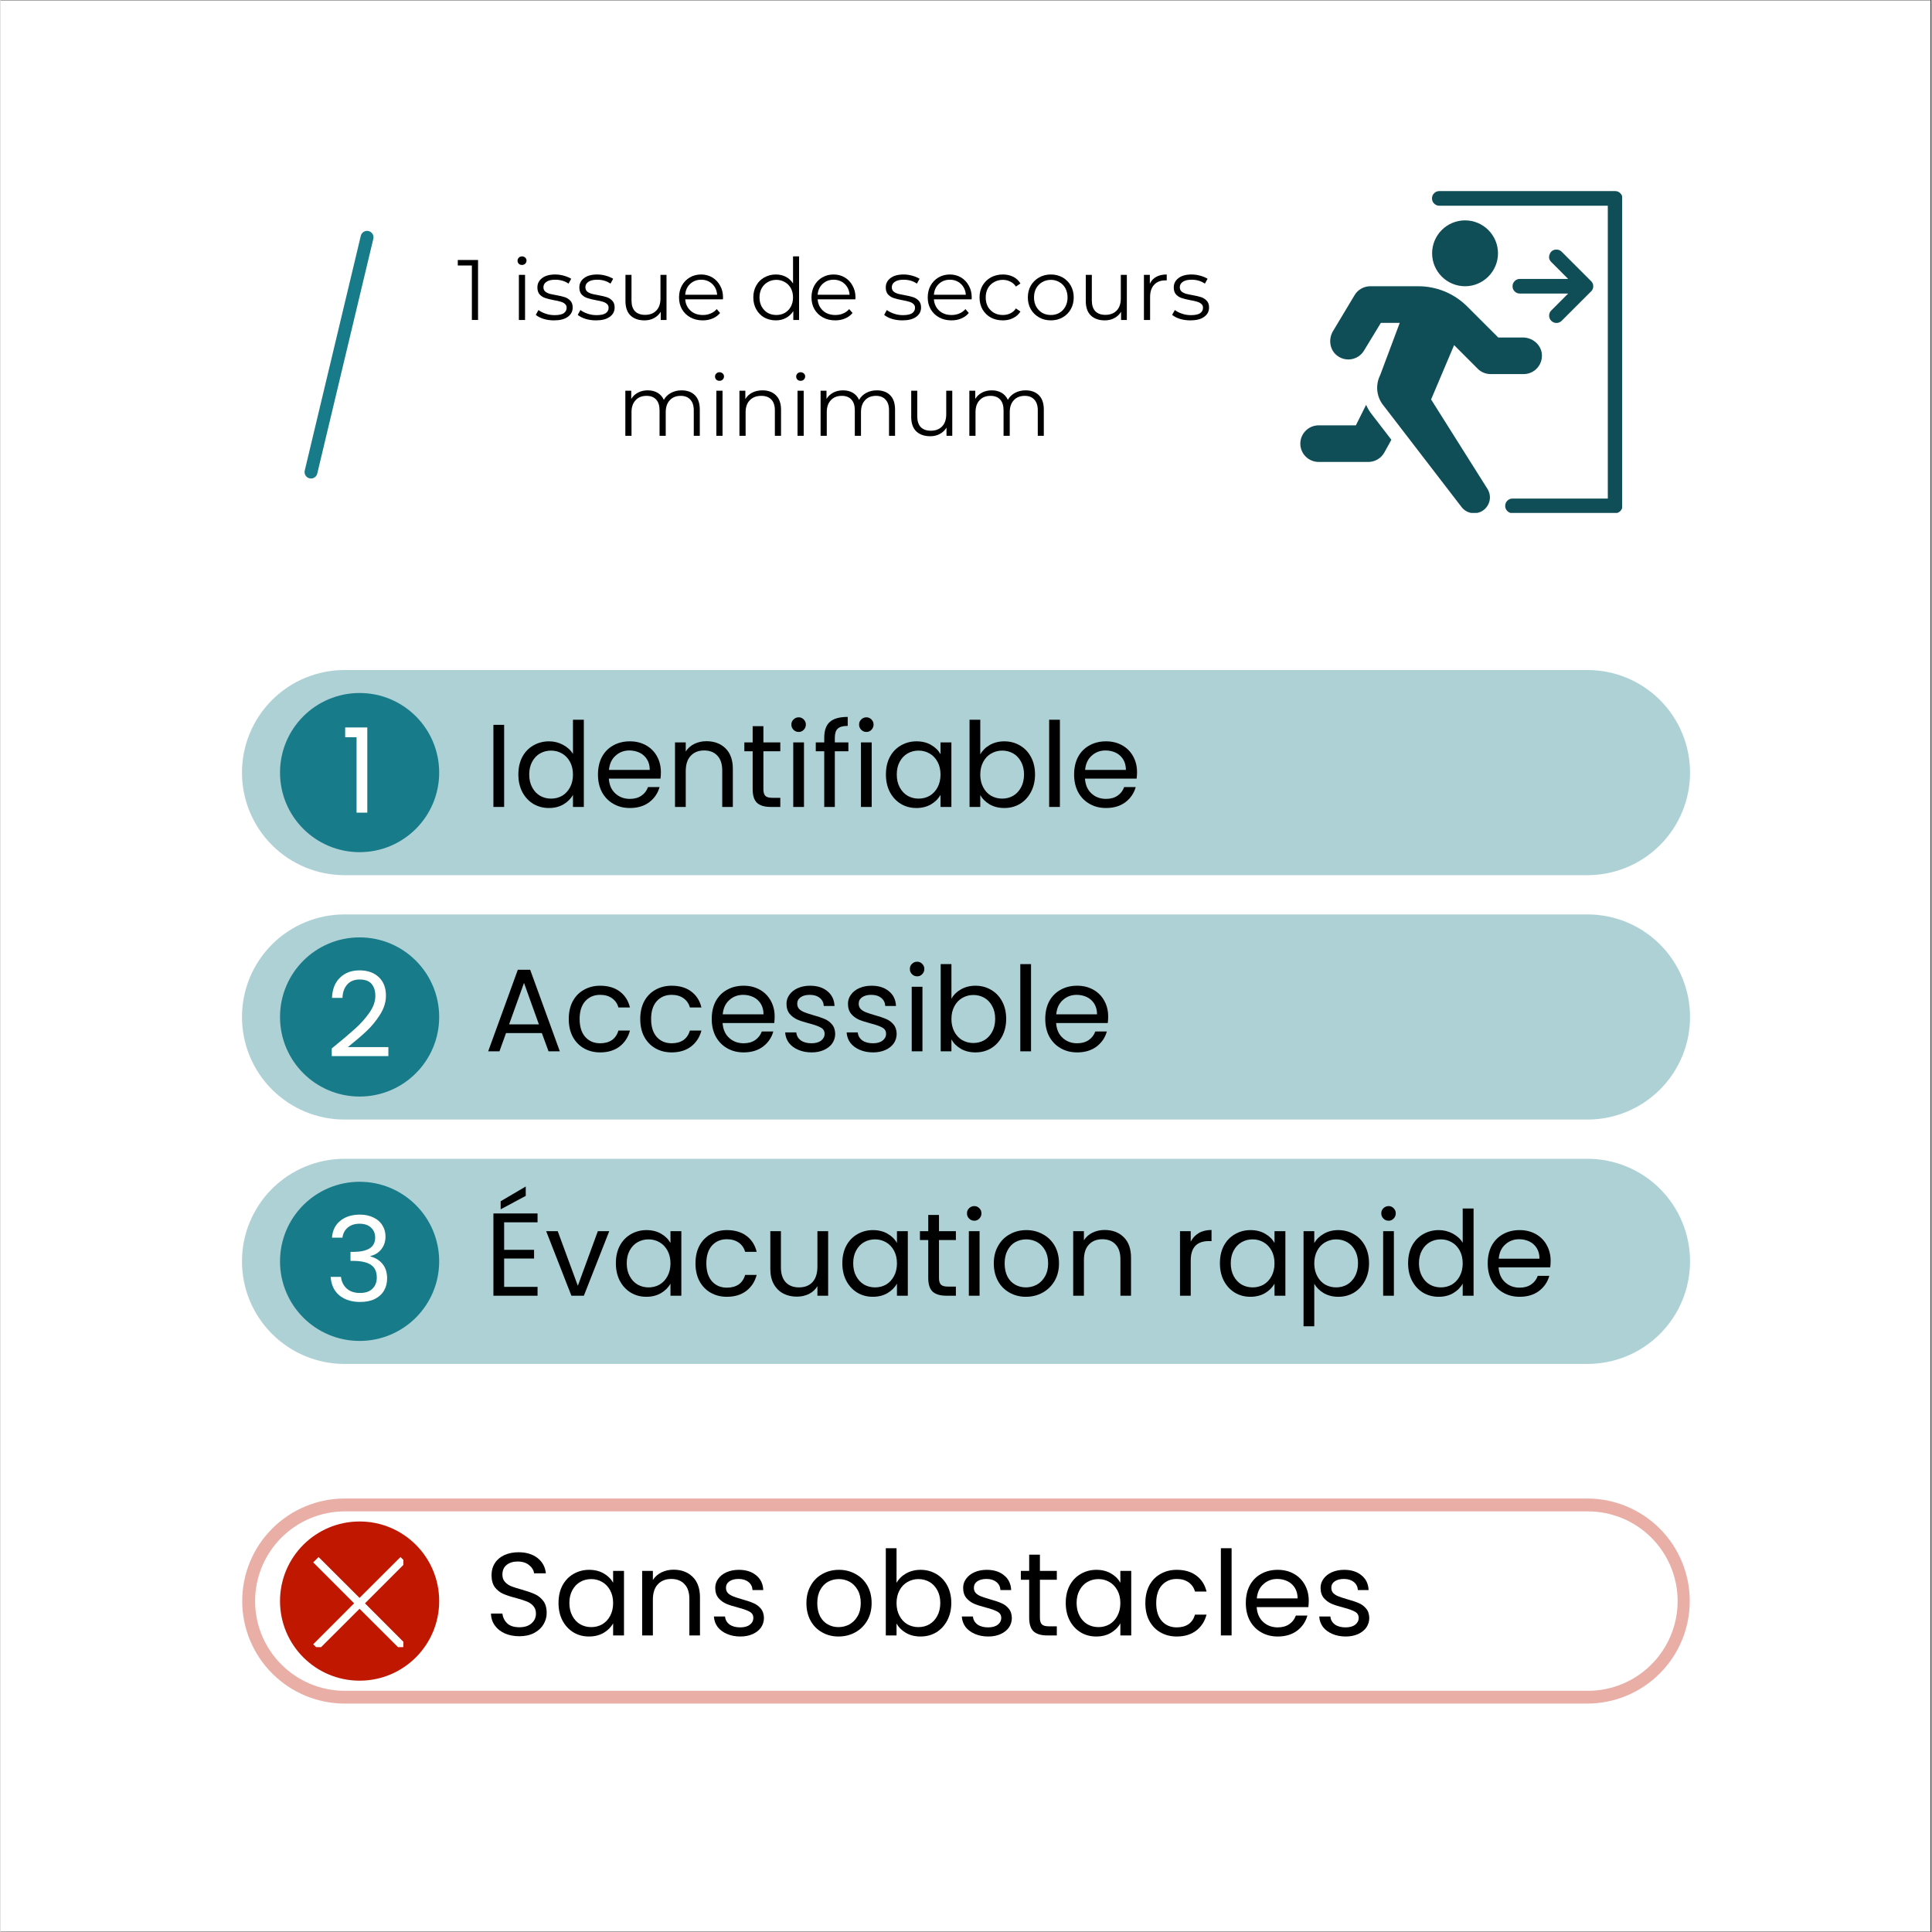 <svg xmlns="http://www.w3.org/2000/svg" xmlns:xlink="http://www.w3.org/1999/xlink" width="300" zoomAndPan="magnify" viewBox="0 0 224.88 225" height="300" preserveAspectRatio="xMidYMid meet" version="1.0"><rect x="0" y="0" width="224.88" height="225" fill="#333333" stroke="none"/><defs><filter x="0%" y="0%" width="100%" height="100%" id="441a43692b"><feColorMatrix values="0 0 0 0 1 0 0 0 0 1 0 0 0 0 1 0 0 0 1 0" color-interpolation-filters="sRGB"/></filter><g/><clipPath id="2808da83fc"><path d="M 0 0.059 L 224.762 0.059 L 224.762 224.938 L 0 224.938 Z M 0 0.059 " clip-rule="nonzero"/></clipPath><clipPath id="fa46945b73"><path d="M 151.375 22.254 L 188.855 22.254 L 188.855 59.734 L 151.375 59.734 Z M 151.375 22.254 " clip-rule="nonzero"/></clipPath><mask id="05b9432185"><g filter="url(#441a43692b)"><rect x="-22.488" width="269.856" fill="#000000" y="-22.5" height="270" fill-opacity="0.35"/></g></mask><clipPath id="45dc2c59a9"><path d="M 0.121 0.031 L 168.852 0.031 L 168.852 23.922 L 0.121 23.922 Z M 0.121 0.031 " clip-rule="nonzero"/></clipPath><clipPath id="14db90743b"><path d="M 12.066 0.031 L 156.816 0.031 C 159.984 0.031 163.023 1.289 165.262 3.527 C 167.504 5.77 168.762 8.809 168.762 11.977 C 168.762 15.145 167.504 18.184 165.262 20.422 C 163.023 22.664 159.984 23.922 156.816 23.922 L 12.066 23.922 C 8.898 23.922 5.859 22.664 3.617 20.422 C 1.379 18.184 0.121 15.145 0.121 11.977 C 0.121 8.809 1.379 5.77 3.617 3.527 C 5.859 1.289 8.898 0.031 12.066 0.031 Z M 12.066 0.031 " clip-rule="nonzero"/></clipPath><clipPath id="a2aa848bf8"><rect x="0" width="169" y="0" height="25"/></clipPath><clipPath id="d0ce16bb91"><path d="M 32.551 80.707 L 51.086 80.707 L 51.086 99.242 L 32.551 99.242 Z M 32.551 80.707 " clip-rule="nonzero"/></clipPath><clipPath id="9fc1b315ab"><path d="M 41.82 80.707 C 36.699 80.707 32.551 84.855 32.551 89.977 C 32.551 95.094 36.699 99.242 41.82 99.242 C 46.938 99.242 51.086 95.094 51.086 89.977 C 51.086 84.855 46.938 80.707 41.82 80.707 Z M 41.82 80.707 " clip-rule="nonzero"/></clipPath><mask id="83d6a23e24"><g filter="url(#441a43692b)"><rect x="-22.488" width="269.856" fill="#000000" y="-22.5" height="270" fill-opacity="0.35"/></g></mask><clipPath id="a4348a56f5"><path d="M 0.121 0.492 L 168.852 0.492 L 168.852 24.383 L 0.121 24.383 Z M 0.121 0.492 " clip-rule="nonzero"/></clipPath><clipPath id="5d4e603ff8"><path d="M 12.066 0.492 L 156.816 0.492 C 159.984 0.492 163.023 1.75 165.262 3.988 C 167.504 6.23 168.762 9.27 168.762 12.438 C 168.762 15.605 167.504 18.645 165.262 20.883 C 163.023 23.125 159.984 24.383 156.816 24.383 L 12.066 24.383 C 8.898 24.383 5.859 23.125 3.617 20.883 C 1.379 18.645 0.121 15.605 0.121 12.438 C 0.121 9.27 1.379 6.23 3.617 3.988 C 5.859 1.75 8.898 0.492 12.066 0.492 Z M 12.066 0.492 " clip-rule="nonzero"/></clipPath><clipPath id="4758ddd098"><rect x="0" width="169" y="0" height="25"/></clipPath><clipPath id="57404fcfb9"><path d="M 32.551 109.168 L 51.086 109.168 L 51.086 127.703 L 32.551 127.703 Z M 32.551 109.168 " clip-rule="nonzero"/></clipPath><clipPath id="10da369ece"><path d="M 41.82 109.168 C 36.699 109.168 32.551 113.316 32.551 118.438 C 32.551 123.555 36.699 127.703 41.82 127.703 C 46.938 127.703 51.086 123.555 51.086 118.438 C 51.086 113.316 46.938 109.168 41.82 109.168 Z M 41.82 109.168 " clip-rule="nonzero"/></clipPath><mask id="28d5723f2f"><g filter="url(#441a43692b)"><rect x="-22.488" width="269.856" fill="#000000" y="-22.5" height="270" fill-opacity="0.35"/></g></mask><clipPath id="9c306eae3f"><path d="M 0.121 0.953 L 168.852 0.953 L 168.852 24.844 L 0.121 24.844 Z M 0.121 0.953 " clip-rule="nonzero"/></clipPath><clipPath id="1e6b245df0"><path d="M 12.066 0.953 L 156.816 0.953 C 159.984 0.953 163.023 2.211 165.262 4.449 C 167.504 6.691 168.762 9.73 168.762 12.898 C 168.762 16.066 167.504 19.105 165.262 21.344 C 163.023 23.586 159.984 24.844 156.816 24.844 L 12.066 24.844 C 8.898 24.844 5.859 23.586 3.617 21.344 C 1.379 19.105 0.121 16.066 0.121 12.898 C 0.121 9.73 1.379 6.691 3.617 4.449 C 5.859 2.211 8.898 0.953 12.066 0.953 Z M 12.066 0.953 " clip-rule="nonzero"/></clipPath><clipPath id="43a0332019"><rect x="0" width="169" y="0" height="25"/></clipPath><clipPath id="8161b7664c"><path d="M 32.551 137.629 L 51.086 137.629 L 51.086 156.164 L 32.551 156.164 Z M 32.551 137.629 " clip-rule="nonzero"/></clipPath><clipPath id="feb72c43ec"><path d="M 41.82 137.629 C 36.699 137.629 32.551 141.777 32.551 146.898 C 32.551 152.016 36.699 156.164 41.82 156.164 C 46.938 156.164 51.086 152.016 51.086 146.898 C 51.086 141.777 46.938 137.629 41.82 137.629 Z M 41.82 137.629 " clip-rule="nonzero"/></clipPath><mask id="b4408c0bdc"><g filter="url(#441a43692b)"><rect x="-22.488" width="269.856" fill="#000000" y="-22.5" height="270" fill-opacity="0.35"/></g></mask><clipPath id="1eb24d4656"><path d="M 7.148 7.516 L 175.742 7.516 L 175.742 31.504 L 7.148 31.504 Z M 7.148 7.516 " clip-rule="nonzero"/></clipPath><clipPath id="d6b5838554"><path d="M 19.09 7.516 L 163.785 7.516 C 166.949 7.516 169.988 8.773 172.227 11.012 C 174.469 13.254 175.727 16.289 175.727 19.457 C 175.727 22.625 174.469 25.66 172.227 27.898 C 169.988 30.141 166.949 31.398 163.785 31.398 L 19.09 31.398 C 15.926 31.398 12.887 30.141 10.648 27.898 C 8.406 25.66 7.148 22.625 7.148 19.457 C 7.148 16.289 8.406 13.254 10.648 11.012 C 12.887 8.773 15.926 7.516 19.09 7.516 Z M 19.09 7.516 " clip-rule="nonzero"/></clipPath><clipPath id="47ba97c193"><rect x="0" width="183" y="0" height="39"/></clipPath><clipPath id="6512596a78"><path d="M 32.551 177.191 L 51.086 177.191 L 51.086 195.73 L 32.551 195.73 Z M 32.551 177.191 " clip-rule="nonzero"/></clipPath><clipPath id="d16f3bd07b"><path d="M 41.82 177.191 C 36.699 177.191 32.551 181.344 32.551 186.461 C 32.551 191.582 36.699 195.73 41.82 195.73 C 46.938 195.73 51.086 191.582 51.086 186.461 C 51.086 181.344 46.938 177.191 41.82 177.191 Z M 41.82 177.191 " clip-rule="nonzero"/></clipPath><clipPath id="bfa27b8346"><path d="M 36.418 181.332 L 46.914 181.332 L 46.914 191.824 L 36.418 191.824 Z M 36.418 181.332 " clip-rule="nonzero"/></clipPath></defs><g clip-path="url(#2808da83fc)"><path fill="#ffffff" d="M 0 0.059 L 224.879 0.059 L 224.879 224.941 L 0 224.941 Z M 0 0.059 " fill-opacity="1" fill-rule="nonzero"/><path fill="#ffffff" d="M 0 0.059 L 224.879 0.059 L 224.879 224.941 L 0 224.941 Z M 0 0.059 " fill-opacity="1" fill-rule="nonzero"/></g><g clip-path="url(#fa46945b73)"><path fill="#104e57" d="M 167.574 22.254 C 167.336 22.25 167.133 22.332 166.965 22.496 C 166.793 22.664 166.711 22.867 166.711 23.105 C 166.711 23.344 166.793 23.547 166.965 23.711 C 167.133 23.879 167.336 23.961 167.574 23.957 L 187.184 23.957 L 187.184 58.062 L 176.102 58.062 C 175.863 58.059 175.66 58.141 175.488 58.309 C 175.32 58.477 175.234 58.676 175.234 58.914 C 175.234 59.152 175.32 59.355 175.488 59.523 C 175.66 59.688 175.863 59.77 176.102 59.77 L 188.035 59.77 C 188.273 59.77 188.473 59.684 188.641 59.52 C 188.805 59.352 188.891 59.152 188.891 58.914 L 188.891 23.105 C 188.891 22.871 188.805 22.668 188.641 22.504 C 188.473 22.336 188.273 22.254 188.035 22.254 Z M 170.559 25.664 C 168.441 25.664 166.723 27.383 166.723 29.5 C 166.723 31.613 168.441 33.336 170.559 33.336 C 172.672 33.336 174.395 31.613 174.395 29.5 C 174.395 27.383 172.672 25.664 170.559 25.664 Z M 181.207 29.066 C 180.824 29.066 180.562 29.242 180.418 29.598 C 180.273 29.953 180.34 30.262 180.613 30.527 L 182.566 32.484 L 176.953 32.484 C 176.715 32.48 176.512 32.562 176.344 32.73 C 176.172 32.895 176.09 33.098 176.09 33.336 C 176.09 33.574 176.172 33.777 176.344 33.945 C 176.512 34.109 176.715 34.191 176.953 34.188 L 182.566 34.188 L 180.613 36.145 C 180.441 36.309 180.355 36.512 180.352 36.75 C 180.348 36.988 180.434 37.191 180.602 37.363 C 180.77 37.531 180.973 37.613 181.211 37.613 C 181.453 37.609 181.652 37.523 181.82 37.352 L 185.156 34.016 C 185.262 33.934 185.344 33.836 185.402 33.715 C 185.461 33.598 185.488 33.473 185.492 33.34 C 185.492 33.207 185.461 33.078 185.402 32.961 C 185.344 32.84 185.262 32.742 185.156 32.66 C 185.156 32.66 185.156 32.66 185.152 32.656 L 181.82 29.324 C 181.652 29.152 181.449 29.066 181.207 29.066 Z M 159.523 33.336 C 158.762 33.336 158.051 33.746 157.676 34.402 L 155.156 38.605 C 154.652 39.488 154.793 40.613 155.496 41.273 C 155.898 41.652 156.422 41.863 156.965 41.863 C 157.73 41.863 158.441 41.453 158.812 40.797 L 160.754 37.602 L 162.953 37.602 L 160.668 43.703 C 160.09 44.859 160.25 46.254 161.07 47.238 L 170.133 59.027 C 170.477 59.492 171.031 59.77 171.609 59.77 C 172.285 59.77 172.887 59.418 173.215 58.832 C 173.547 58.246 173.539 57.551 173.188 56.965 L 166.605 46.52 L 169.285 40.191 L 172.035 42.945 C 172.438 43.348 172.973 43.566 173.543 43.566 L 177.383 43.566 C 178.008 43.566 178.598 43.293 179.004 42.816 C 179.41 42.34 179.586 41.707 179.484 41.078 C 179.316 40.066 178.371 39.305 177.289 39.305 L 174.426 39.305 L 170.828 35.711 C 169.301 34.18 167.266 33.336 165.102 33.336 Z M 159.035 47.148 L 157.844 49.535 L 153.508 49.535 C 152.332 49.535 151.375 50.492 151.375 51.668 C 151.375 52.84 152.332 53.797 153.508 53.797 L 159.293 53.797 C 160.07 53.797 160.785 53.375 161.16 52.695 L 161.98 51.215 L 159.738 48.301 C 159.449 47.945 159.215 47.559 159.035 47.148 Z M 159.035 47.148 " fill-opacity="1" fill-rule="nonzero"/></g><g fill="#000000" fill-opacity="1"><g transform="translate(53.16, 37.263)"><g><path d="M 2.453 -6.984 L 2.453 0 L 1.734 0 L 1.734 -6.344 L 0.094 -6.344 L 0.094 -6.984 Z M 2.453 -6.984 "/></g></g></g><g fill="#000000" fill-opacity="1"><g transform="translate(56.767, 37.263)"><g/></g></g><g fill="#000000" fill-opacity="1"><g transform="translate(59.385, 37.263)"><g><path d="M 0.984 -5.25 L 1.703 -5.25 L 1.703 0 L 0.984 0 Z M 1.344 -6.406 C 1.195 -6.406 1.07 -6.453 0.969 -6.547 C 0.875 -6.648 0.828 -6.77 0.828 -6.906 C 0.828 -7.039 0.875 -7.156 0.969 -7.25 C 1.07 -7.352 1.195 -7.406 1.344 -7.406 C 1.488 -7.406 1.613 -7.359 1.719 -7.266 C 1.82 -7.172 1.875 -7.055 1.875 -6.922 C 1.875 -6.773 1.82 -6.648 1.719 -6.547 C 1.613 -6.453 1.488 -6.406 1.344 -6.406 Z M 1.344 -6.406 "/></g></g></g><g fill="#000000" fill-opacity="1"><g transform="translate(62.072, 37.263)"><g><path d="M 2.391 0.047 C 1.961 0.047 1.555 -0.008 1.172 -0.125 C 0.785 -0.25 0.484 -0.406 0.266 -0.594 L 0.578 -1.156 C 0.797 -0.988 1.07 -0.848 1.406 -0.734 C 1.738 -0.617 2.086 -0.562 2.453 -0.562 C 2.93 -0.562 3.285 -0.633 3.516 -0.781 C 3.742 -0.938 3.859 -1.148 3.859 -1.422 C 3.859 -1.617 3.789 -1.77 3.656 -1.875 C 3.531 -1.988 3.367 -2.07 3.172 -2.125 C 2.984 -2.188 2.734 -2.242 2.422 -2.297 C 1.992 -2.379 1.648 -2.461 1.391 -2.547 C 1.129 -2.629 0.906 -2.77 0.719 -2.969 C 0.539 -3.164 0.453 -3.441 0.453 -3.797 C 0.453 -4.234 0.633 -4.594 1 -4.875 C 1.363 -5.156 1.875 -5.297 2.531 -5.297 C 2.863 -5.297 3.195 -5.25 3.531 -5.156 C 3.875 -5.062 4.16 -4.941 4.391 -4.797 L 4.078 -4.234 C 3.641 -4.535 3.125 -4.688 2.531 -4.688 C 2.07 -4.688 1.727 -4.602 1.5 -4.438 C 1.27 -4.281 1.156 -4.07 1.156 -3.812 C 1.156 -3.613 1.219 -3.453 1.344 -3.328 C 1.477 -3.211 1.641 -3.125 1.828 -3.062 C 2.023 -3.008 2.297 -2.953 2.641 -2.891 C 3.055 -2.816 3.391 -2.738 3.641 -2.656 C 3.898 -2.57 4.117 -2.43 4.297 -2.234 C 4.473 -2.047 4.562 -1.785 4.562 -1.453 C 4.562 -0.992 4.367 -0.629 3.984 -0.359 C 3.609 -0.086 3.078 0.047 2.391 0.047 Z M 2.391 0.047 "/></g></g></g><g fill="#000000" fill-opacity="1"><g transform="translate(66.958, 37.263)"><g><path d="M 2.391 0.047 C 1.961 0.047 1.555 -0.008 1.172 -0.125 C 0.785 -0.25 0.484 -0.406 0.266 -0.594 L 0.578 -1.156 C 0.797 -0.988 1.07 -0.848 1.406 -0.734 C 1.738 -0.617 2.086 -0.562 2.453 -0.562 C 2.93 -0.562 3.285 -0.633 3.516 -0.781 C 3.742 -0.938 3.859 -1.148 3.859 -1.422 C 3.859 -1.617 3.789 -1.77 3.656 -1.875 C 3.531 -1.988 3.367 -2.07 3.172 -2.125 C 2.984 -2.188 2.734 -2.242 2.422 -2.297 C 1.992 -2.379 1.648 -2.461 1.391 -2.547 C 1.129 -2.629 0.906 -2.77 0.719 -2.969 C 0.539 -3.164 0.453 -3.441 0.453 -3.797 C 0.453 -4.234 0.633 -4.594 1 -4.875 C 1.363 -5.156 1.875 -5.297 2.531 -5.297 C 2.863 -5.297 3.195 -5.25 3.531 -5.156 C 3.875 -5.062 4.16 -4.941 4.391 -4.797 L 4.078 -4.234 C 3.641 -4.535 3.125 -4.688 2.531 -4.688 C 2.07 -4.688 1.727 -4.602 1.5 -4.438 C 1.27 -4.281 1.156 -4.07 1.156 -3.812 C 1.156 -3.613 1.219 -3.453 1.344 -3.328 C 1.477 -3.211 1.641 -3.125 1.828 -3.062 C 2.023 -3.008 2.297 -2.953 2.641 -2.891 C 3.055 -2.816 3.391 -2.738 3.641 -2.656 C 3.898 -2.57 4.117 -2.43 4.297 -2.234 C 4.473 -2.047 4.562 -1.785 4.562 -1.453 C 4.562 -0.992 4.367 -0.629 3.984 -0.359 C 3.609 -0.086 3.078 0.047 2.391 0.047 Z M 2.391 0.047 "/></g></g></g><g fill="#000000" fill-opacity="1"><g transform="translate(71.843, 37.263)"><g><path d="M 5.719 -5.25 L 5.719 0 L 5.047 0 L 5.047 -0.953 C 4.859 -0.641 4.598 -0.395 4.266 -0.219 C 3.941 -0.039 3.57 0.047 3.156 0.047 C 2.469 0.047 1.926 -0.141 1.531 -0.516 C 1.133 -0.898 0.938 -1.461 0.938 -2.203 L 0.938 -5.25 L 1.641 -5.25 L 1.641 -2.281 C 1.641 -1.727 1.773 -1.305 2.047 -1.016 C 2.328 -0.734 2.719 -0.594 3.219 -0.594 C 3.77 -0.594 4.207 -0.758 4.531 -1.094 C 4.852 -1.426 5.016 -1.895 5.016 -2.5 L 5.016 -5.25 Z M 5.719 -5.25 "/></g></g></g><g fill="#000000" fill-opacity="1"><g transform="translate(78.567, 37.263)"><g><path d="M 5.562 -2.406 L 1.172 -2.406 C 1.211 -1.863 1.422 -1.422 1.797 -1.078 C 2.172 -0.742 2.648 -0.578 3.234 -0.578 C 3.555 -0.578 3.852 -0.633 4.125 -0.75 C 4.406 -0.863 4.645 -1.035 4.844 -1.266 L 5.234 -0.812 C 5.004 -0.531 4.711 -0.316 4.359 -0.172 C 4.016 -0.023 3.633 0.047 3.219 0.047 C 2.676 0.047 2.195 -0.066 1.781 -0.297 C 1.363 -0.523 1.035 -0.844 0.797 -1.25 C 0.566 -1.656 0.453 -2.113 0.453 -2.625 C 0.453 -3.133 0.562 -3.594 0.781 -4 C 1.008 -4.406 1.316 -4.723 1.703 -4.953 C 2.098 -5.18 2.539 -5.297 3.031 -5.297 C 3.508 -5.297 3.941 -5.18 4.328 -4.953 C 4.711 -4.723 5.016 -4.406 5.234 -4 C 5.461 -3.602 5.578 -3.145 5.578 -2.625 Z M 3.031 -4.688 C 2.52 -4.688 2.094 -4.523 1.75 -4.203 C 1.406 -3.879 1.211 -3.457 1.172 -2.938 L 4.891 -2.938 C 4.848 -3.457 4.656 -3.879 4.312 -4.203 C 3.969 -4.523 3.539 -4.688 3.031 -4.688 Z M 3.031 -4.688 "/></g></g></g><g fill="#000000" fill-opacity="1"><g transform="translate(84.601, 37.263)"><g/></g></g><g fill="#000000" fill-opacity="1"><g transform="translate(87.219, 37.263)"><g><path d="M 5.781 -7.406 L 5.781 0 L 5.109 0 L 5.109 -1.031 C 4.891 -0.688 4.602 -0.422 4.25 -0.234 C 3.906 -0.047 3.516 0.047 3.078 0.047 C 2.586 0.047 2.141 -0.062 1.734 -0.281 C 1.336 -0.508 1.023 -0.828 0.797 -1.234 C 0.566 -1.641 0.453 -2.102 0.453 -2.625 C 0.453 -3.145 0.566 -3.609 0.797 -4.016 C 1.023 -4.422 1.336 -4.734 1.734 -4.953 C 2.141 -5.18 2.586 -5.297 3.078 -5.297 C 3.504 -5.297 3.891 -5.207 4.234 -5.031 C 4.578 -4.852 4.859 -4.594 5.078 -4.25 L 5.078 -7.406 Z M 3.141 -0.578 C 3.504 -0.578 3.832 -0.66 4.125 -0.828 C 4.426 -1.004 4.66 -1.25 4.828 -1.562 C 4.992 -1.875 5.078 -2.227 5.078 -2.625 C 5.078 -3.02 4.992 -3.375 4.828 -3.688 C 4.66 -4 4.426 -4.238 4.125 -4.406 C 3.832 -4.582 3.504 -4.672 3.141 -4.672 C 2.766 -4.672 2.426 -4.582 2.125 -4.406 C 1.832 -4.238 1.598 -4 1.422 -3.688 C 1.254 -3.375 1.172 -3.02 1.172 -2.625 C 1.172 -2.227 1.254 -1.875 1.422 -1.562 C 1.598 -1.25 1.832 -1.004 2.125 -0.828 C 2.426 -0.66 2.766 -0.578 3.141 -0.578 Z M 3.141 -0.578 "/></g></g></g><g fill="#000000" fill-opacity="1"><g transform="translate(93.992, 37.263)"><g><path d="M 5.562 -2.406 L 1.172 -2.406 C 1.211 -1.863 1.422 -1.422 1.797 -1.078 C 2.172 -0.742 2.648 -0.578 3.234 -0.578 C 3.555 -0.578 3.852 -0.633 4.125 -0.75 C 4.406 -0.863 4.645 -1.035 4.844 -1.266 L 5.234 -0.812 C 5.004 -0.531 4.711 -0.316 4.359 -0.172 C 4.016 -0.023 3.633 0.047 3.219 0.047 C 2.676 0.047 2.195 -0.066 1.781 -0.297 C 1.363 -0.523 1.035 -0.844 0.797 -1.25 C 0.566 -1.656 0.453 -2.113 0.453 -2.625 C 0.453 -3.133 0.562 -3.594 0.781 -4 C 1.008 -4.406 1.316 -4.723 1.703 -4.953 C 2.098 -5.18 2.539 -5.297 3.031 -5.297 C 3.508 -5.297 3.941 -5.18 4.328 -4.953 C 4.711 -4.723 5.016 -4.406 5.234 -4 C 5.461 -3.602 5.578 -3.145 5.578 -2.625 Z M 3.031 -4.688 C 2.52 -4.688 2.094 -4.523 1.75 -4.203 C 1.406 -3.879 1.211 -3.457 1.172 -2.938 L 4.891 -2.938 C 4.848 -3.457 4.656 -3.879 4.312 -4.203 C 3.969 -4.523 3.539 -4.688 3.031 -4.688 Z M 3.031 -4.688 "/></g></g></g><g fill="#000000" fill-opacity="1"><g transform="translate(100.027, 37.263)"><g/></g></g><g fill="#000000" fill-opacity="1"><g transform="translate(102.644, 37.263)"><g><path d="M 2.391 0.047 C 1.961 0.047 1.555 -0.008 1.172 -0.125 C 0.785 -0.25 0.484 -0.406 0.266 -0.594 L 0.578 -1.156 C 0.797 -0.988 1.07 -0.848 1.406 -0.734 C 1.738 -0.617 2.086 -0.562 2.453 -0.562 C 2.93 -0.562 3.285 -0.633 3.516 -0.781 C 3.742 -0.938 3.859 -1.148 3.859 -1.422 C 3.859 -1.617 3.789 -1.77 3.656 -1.875 C 3.531 -1.988 3.367 -2.07 3.172 -2.125 C 2.984 -2.188 2.734 -2.242 2.422 -2.297 C 1.992 -2.379 1.648 -2.461 1.391 -2.547 C 1.129 -2.629 0.906 -2.77 0.719 -2.969 C 0.539 -3.164 0.453 -3.441 0.453 -3.797 C 0.453 -4.234 0.633 -4.594 1 -4.875 C 1.363 -5.156 1.875 -5.297 2.531 -5.297 C 2.863 -5.297 3.195 -5.25 3.531 -5.156 C 3.875 -5.062 4.16 -4.941 4.391 -4.797 L 4.078 -4.234 C 3.641 -4.535 3.125 -4.688 2.531 -4.688 C 2.07 -4.688 1.727 -4.602 1.5 -4.438 C 1.27 -4.281 1.156 -4.07 1.156 -3.812 C 1.156 -3.613 1.219 -3.453 1.344 -3.328 C 1.477 -3.211 1.641 -3.125 1.828 -3.062 C 2.023 -3.008 2.297 -2.953 2.641 -2.891 C 3.055 -2.816 3.391 -2.738 3.641 -2.656 C 3.898 -2.57 4.117 -2.43 4.297 -2.234 C 4.473 -2.047 4.562 -1.785 4.562 -1.453 C 4.562 -0.992 4.367 -0.629 3.984 -0.359 C 3.609 -0.086 3.078 0.047 2.391 0.047 Z M 2.391 0.047 "/></g></g></g><g fill="#000000" fill-opacity="1"><g transform="translate(107.53, 37.263)"><g><path d="M 5.562 -2.406 L 1.172 -2.406 C 1.211 -1.863 1.422 -1.422 1.797 -1.078 C 2.172 -0.742 2.648 -0.578 3.234 -0.578 C 3.555 -0.578 3.852 -0.633 4.125 -0.75 C 4.406 -0.863 4.645 -1.035 4.844 -1.266 L 5.234 -0.812 C 5.004 -0.531 4.711 -0.316 4.359 -0.172 C 4.016 -0.023 3.633 0.047 3.219 0.047 C 2.676 0.047 2.195 -0.066 1.781 -0.297 C 1.363 -0.523 1.035 -0.844 0.797 -1.25 C 0.566 -1.656 0.453 -2.113 0.453 -2.625 C 0.453 -3.133 0.562 -3.594 0.781 -4 C 1.008 -4.406 1.316 -4.723 1.703 -4.953 C 2.098 -5.18 2.539 -5.297 3.031 -5.297 C 3.508 -5.297 3.941 -5.18 4.328 -4.953 C 4.711 -4.723 5.016 -4.406 5.234 -4 C 5.461 -3.602 5.578 -3.145 5.578 -2.625 Z M 3.031 -4.688 C 2.52 -4.688 2.094 -4.523 1.75 -4.203 C 1.406 -3.879 1.211 -3.457 1.172 -2.938 L 4.891 -2.938 C 4.848 -3.457 4.656 -3.879 4.312 -4.203 C 3.969 -4.523 3.539 -4.688 3.031 -4.688 Z M 3.031 -4.688 "/></g></g></g><g fill="#000000" fill-opacity="1"><g transform="translate(113.564, 37.263)"><g><path d="M 3.172 0.047 C 2.648 0.047 2.18 -0.062 1.766 -0.281 C 1.359 -0.508 1.035 -0.828 0.797 -1.234 C 0.566 -1.648 0.453 -2.113 0.453 -2.625 C 0.453 -3.133 0.566 -3.594 0.797 -4 C 1.035 -4.406 1.359 -4.723 1.766 -4.953 C 2.18 -5.18 2.648 -5.297 3.172 -5.297 C 3.617 -5.297 4.02 -5.207 4.375 -5.031 C 4.727 -4.852 5.008 -4.594 5.219 -4.25 L 4.688 -3.891 C 4.52 -4.148 4.301 -4.344 4.031 -4.469 C 3.77 -4.602 3.484 -4.672 3.172 -4.672 C 2.785 -4.672 2.441 -4.582 2.141 -4.406 C 1.836 -4.238 1.598 -4 1.422 -3.688 C 1.254 -3.375 1.172 -3.02 1.172 -2.625 C 1.172 -2.219 1.254 -1.859 1.422 -1.547 C 1.598 -1.242 1.836 -1.004 2.141 -0.828 C 2.441 -0.66 2.785 -0.578 3.172 -0.578 C 3.484 -0.578 3.77 -0.641 4.031 -0.766 C 4.301 -0.891 4.52 -1.082 4.688 -1.344 L 5.219 -0.984 C 5.008 -0.648 4.723 -0.395 4.359 -0.219 C 4.004 -0.039 3.609 0.047 3.172 0.047 Z M 3.172 0.047 "/></g></g></g><g fill="#000000" fill-opacity="1"><g transform="translate(119.189, 37.263)"><g><path d="M 3.141 0.047 C 2.629 0.047 2.172 -0.066 1.766 -0.297 C 1.359 -0.523 1.035 -0.844 0.797 -1.25 C 0.566 -1.656 0.453 -2.113 0.453 -2.625 C 0.453 -3.133 0.566 -3.594 0.797 -4 C 1.035 -4.406 1.359 -4.723 1.766 -4.953 C 2.172 -5.18 2.629 -5.297 3.141 -5.297 C 3.641 -5.297 4.094 -5.18 4.5 -4.953 C 4.906 -4.723 5.223 -4.406 5.453 -4 C 5.68 -3.594 5.797 -3.133 5.797 -2.625 C 5.797 -2.113 5.68 -1.656 5.453 -1.25 C 5.223 -0.844 4.906 -0.523 4.5 -0.297 C 4.094 -0.066 3.641 0.047 3.141 0.047 Z M 3.141 -0.578 C 3.504 -0.578 3.832 -0.66 4.125 -0.828 C 4.426 -1.004 4.66 -1.25 4.828 -1.562 C 4.992 -1.875 5.078 -2.227 5.078 -2.625 C 5.078 -3.02 4.992 -3.375 4.828 -3.688 C 4.66 -4 4.426 -4.238 4.125 -4.406 C 3.832 -4.582 3.504 -4.672 3.141 -4.672 C 2.766 -4.672 2.426 -4.582 2.125 -4.406 C 1.832 -4.238 1.598 -4 1.422 -3.688 C 1.254 -3.375 1.172 -3.02 1.172 -2.625 C 1.172 -2.227 1.254 -1.875 1.422 -1.562 C 1.598 -1.25 1.832 -1.004 2.125 -0.828 C 2.426 -0.66 2.766 -0.578 3.141 -0.578 Z M 3.141 -0.578 "/></g></g></g><g fill="#000000" fill-opacity="1"><g transform="translate(125.453, 37.263)"><g><path d="M 5.719 -5.25 L 5.719 0 L 5.047 0 L 5.047 -0.953 C 4.859 -0.641 4.598 -0.395 4.266 -0.219 C 3.941 -0.039 3.57 0.047 3.156 0.047 C 2.469 0.047 1.926 -0.141 1.531 -0.516 C 1.133 -0.898 0.938 -1.461 0.938 -2.203 L 0.938 -5.25 L 1.641 -5.25 L 1.641 -2.281 C 1.641 -1.727 1.773 -1.305 2.047 -1.016 C 2.328 -0.734 2.719 -0.594 3.219 -0.594 C 3.77 -0.594 4.207 -0.758 4.531 -1.094 C 4.852 -1.426 5.016 -1.895 5.016 -2.5 L 5.016 -5.25 Z M 5.719 -5.25 "/></g></g></g><g fill="#000000" fill-opacity="1"><g transform="translate(132.177, 37.263)"><g><path d="M 1.672 -4.219 C 1.836 -4.57 2.082 -4.836 2.406 -5.016 C 2.738 -5.203 3.148 -5.297 3.641 -5.297 L 3.641 -4.609 L 3.469 -4.609 C 2.914 -4.609 2.484 -4.438 2.172 -4.094 C 1.859 -3.758 1.703 -3.285 1.703 -2.672 L 1.703 0 L 0.984 0 L 0.984 -5.25 L 1.672 -5.25 Z M 1.672 -4.219 "/></g></g></g><g fill="#000000" fill-opacity="1"><g transform="translate(136.183, 37.263)"><g><path d="M 2.391 0.047 C 1.961 0.047 1.555 -0.008 1.172 -0.125 C 0.785 -0.25 0.484 -0.406 0.266 -0.594 L 0.578 -1.156 C 0.797 -0.988 1.07 -0.848 1.406 -0.734 C 1.738 -0.617 2.086 -0.562 2.453 -0.562 C 2.93 -0.562 3.285 -0.633 3.516 -0.781 C 3.742 -0.938 3.859 -1.148 3.859 -1.422 C 3.859 -1.617 3.789 -1.77 3.656 -1.875 C 3.531 -1.988 3.367 -2.07 3.172 -2.125 C 2.984 -2.188 2.734 -2.242 2.422 -2.297 C 1.992 -2.379 1.648 -2.461 1.391 -2.547 C 1.129 -2.629 0.906 -2.77 0.719 -2.969 C 0.539 -3.164 0.453 -3.441 0.453 -3.797 C 0.453 -4.234 0.633 -4.594 1 -4.875 C 1.363 -5.156 1.875 -5.297 2.531 -5.297 C 2.863 -5.297 3.195 -5.25 3.531 -5.156 C 3.875 -5.062 4.16 -4.941 4.391 -4.797 L 4.078 -4.234 C 3.641 -4.535 3.125 -4.688 2.531 -4.688 C 2.07 -4.688 1.727 -4.602 1.5 -4.438 C 1.27 -4.281 1.156 -4.07 1.156 -3.812 C 1.156 -3.613 1.219 -3.453 1.344 -3.328 C 1.477 -3.211 1.641 -3.125 1.828 -3.062 C 2.023 -3.008 2.297 -2.953 2.641 -2.891 C 3.055 -2.816 3.391 -2.738 3.641 -2.656 C 3.898 -2.57 4.117 -2.43 4.297 -2.234 C 4.473 -2.047 4.562 -1.785 4.562 -1.453 C 4.562 -0.992 4.367 -0.629 3.984 -0.359 C 3.609 -0.086 3.078 0.047 2.391 0.047 Z M 2.391 0.047 "/></g></g></g><g fill="#000000" fill-opacity="1"><g transform="translate(71.783, 50.756)"><g><path d="M 7.531 -5.297 C 8.195 -5.297 8.719 -5.102 9.094 -4.719 C 9.469 -4.344 9.656 -3.785 9.656 -3.047 L 9.656 0 L 8.953 0 L 8.953 -2.969 C 8.953 -3.52 8.816 -3.938 8.547 -4.219 C 8.285 -4.508 7.914 -4.656 7.438 -4.656 C 6.895 -4.656 6.469 -4.484 6.156 -4.141 C 5.844 -3.805 5.688 -3.344 5.688 -2.75 L 5.688 0 L 4.969 0 L 4.969 -2.969 C 4.969 -3.52 4.836 -3.938 4.578 -4.219 C 4.316 -4.508 3.941 -4.656 3.453 -4.656 C 2.91 -4.656 2.484 -4.484 2.172 -4.141 C 1.859 -3.805 1.703 -3.344 1.703 -2.75 L 1.703 0 L 0.984 0 L 0.984 -5.25 L 1.672 -5.25 L 1.672 -4.297 C 1.859 -4.609 2.117 -4.852 2.453 -5.031 C 2.785 -5.207 3.164 -5.297 3.594 -5.297 C 4.031 -5.297 4.41 -5.203 4.734 -5.016 C 5.055 -4.828 5.301 -4.551 5.469 -4.188 C 5.656 -4.531 5.93 -4.801 6.297 -5 C 6.66 -5.195 7.07 -5.297 7.531 -5.297 Z M 7.531 -5.297 "/></g></g></g><g fill="#000000" fill-opacity="1"><g transform="translate(82.383, 50.756)"><g><path d="M 0.984 -5.25 L 1.703 -5.25 L 1.703 0 L 0.984 0 Z M 1.344 -6.406 C 1.195 -6.406 1.07 -6.453 0.969 -6.547 C 0.875 -6.648 0.828 -6.77 0.828 -6.906 C 0.828 -7.039 0.875 -7.156 0.969 -7.25 C 1.07 -7.352 1.195 -7.406 1.344 -7.406 C 1.488 -7.406 1.613 -7.359 1.719 -7.266 C 1.82 -7.172 1.875 -7.055 1.875 -6.922 C 1.875 -6.773 1.82 -6.648 1.719 -6.547 C 1.613 -6.453 1.488 -6.406 1.344 -6.406 Z M 1.344 -6.406 "/></g></g></g><g fill="#000000" fill-opacity="1"><g transform="translate(85.071, 50.756)"><g><path d="M 3.672 -5.297 C 4.328 -5.297 4.848 -5.102 5.234 -4.719 C 5.629 -4.332 5.828 -3.773 5.828 -3.047 L 5.828 0 L 5.109 0 L 5.109 -2.969 C 5.109 -3.52 4.973 -3.938 4.703 -4.219 C 4.43 -4.508 4.039 -4.656 3.531 -4.656 C 2.969 -4.656 2.52 -4.484 2.188 -4.141 C 1.863 -3.805 1.703 -3.344 1.703 -2.75 L 1.703 0 L 0.984 0 L 0.984 -5.25 L 1.672 -5.25 L 1.672 -4.281 C 1.859 -4.602 2.125 -4.852 2.469 -5.031 C 2.812 -5.207 3.211 -5.297 3.672 -5.297 Z M 3.672 -5.297 "/></g></g></g><g fill="#000000" fill-opacity="1"><g transform="translate(91.835, 50.756)"><g><path d="M 0.984 -5.25 L 1.703 -5.25 L 1.703 0 L 0.984 0 Z M 1.344 -6.406 C 1.195 -6.406 1.07 -6.453 0.969 -6.547 C 0.875 -6.648 0.828 -6.77 0.828 -6.906 C 0.828 -7.039 0.875 -7.156 0.969 -7.25 C 1.07 -7.352 1.195 -7.406 1.344 -7.406 C 1.488 -7.406 1.613 -7.359 1.719 -7.266 C 1.82 -7.172 1.875 -7.055 1.875 -6.922 C 1.875 -6.773 1.82 -6.648 1.719 -6.547 C 1.613 -6.453 1.488 -6.406 1.344 -6.406 Z M 1.344 -6.406 "/></g></g></g><g fill="#000000" fill-opacity="1"><g transform="translate(94.522, 50.756)"><g><path d="M 7.531 -5.297 C 8.195 -5.297 8.719 -5.102 9.094 -4.719 C 9.469 -4.344 9.656 -3.785 9.656 -3.047 L 9.656 0 L 8.953 0 L 8.953 -2.969 C 8.953 -3.52 8.816 -3.938 8.547 -4.219 C 8.285 -4.508 7.914 -4.656 7.438 -4.656 C 6.895 -4.656 6.469 -4.484 6.156 -4.141 C 5.844 -3.805 5.688 -3.344 5.688 -2.75 L 5.688 0 L 4.969 0 L 4.969 -2.969 C 4.969 -3.52 4.836 -3.938 4.578 -4.219 C 4.316 -4.508 3.941 -4.656 3.453 -4.656 C 2.91 -4.656 2.484 -4.484 2.172 -4.141 C 1.859 -3.805 1.703 -3.344 1.703 -2.75 L 1.703 0 L 0.984 0 L 0.984 -5.25 L 1.672 -5.25 L 1.672 -4.297 C 1.859 -4.609 2.117 -4.852 2.453 -5.031 C 2.785 -5.207 3.164 -5.297 3.594 -5.297 C 4.031 -5.297 4.41 -5.203 4.734 -5.016 C 5.055 -4.828 5.301 -4.551 5.469 -4.188 C 5.656 -4.531 5.93 -4.801 6.297 -5 C 6.66 -5.195 7.07 -5.297 7.531 -5.297 Z M 7.531 -5.297 "/></g></g></g><g fill="#000000" fill-opacity="1"><g transform="translate(105.122, 50.756)"><g><path d="M 5.719 -5.25 L 5.719 0 L 5.047 0 L 5.047 -0.953 C 4.859 -0.641 4.598 -0.395 4.266 -0.219 C 3.941 -0.039 3.57 0.047 3.156 0.047 C 2.469 0.047 1.926 -0.141 1.531 -0.516 C 1.133 -0.898 0.938 -1.461 0.938 -2.203 L 0.938 -5.25 L 1.641 -5.25 L 1.641 -2.281 C 1.641 -1.727 1.773 -1.305 2.047 -1.016 C 2.328 -0.734 2.719 -0.594 3.219 -0.594 C 3.77 -0.594 4.207 -0.758 4.531 -1.094 C 4.852 -1.426 5.016 -1.895 5.016 -2.5 L 5.016 -5.25 Z M 5.719 -5.25 "/></g></g></g><g fill="#000000" fill-opacity="1"><g transform="translate(111.846, 50.756)"><g><path d="M 7.531 -5.297 C 8.195 -5.297 8.719 -5.102 9.094 -4.719 C 9.469 -4.344 9.656 -3.785 9.656 -3.047 L 9.656 0 L 8.953 0 L 8.953 -2.969 C 8.953 -3.52 8.816 -3.938 8.547 -4.219 C 8.285 -4.508 7.914 -4.656 7.438 -4.656 C 6.895 -4.656 6.469 -4.484 6.156 -4.141 C 5.844 -3.805 5.688 -3.344 5.688 -2.75 L 5.688 0 L 4.969 0 L 4.969 -2.969 C 4.969 -3.52 4.836 -3.938 4.578 -4.219 C 4.316 -4.508 3.941 -4.656 3.453 -4.656 C 2.91 -4.656 2.484 -4.484 2.172 -4.141 C 1.859 -3.805 1.703 -3.344 1.703 -2.75 L 1.703 0 L 0.984 0 L 0.984 -5.25 L 1.672 -5.25 L 1.672 -4.297 C 1.859 -4.609 2.117 -4.852 2.453 -5.031 C 2.785 -5.207 3.164 -5.297 3.594 -5.297 C 4.031 -5.297 4.41 -5.203 4.734 -5.016 C 5.055 -4.828 5.301 -4.551 5.469 -4.188 C 5.656 -4.531 5.93 -4.801 6.297 -5 C 6.66 -5.195 7.07 -5.297 7.531 -5.297 Z M 7.531 -5.297 "/></g></g></g><g mask="url(#05b9432185)"><g transform="matrix(1, 0, 0, 1, 28, 78)"><g clip-path="url(#a2aa848bf8)"><g clip-path="url(#45dc2c59a9)"><g clip-path="url(#14db90743b)"><path fill="#177b89" d="M 0.121 0.031 L 168.758 0.031 L 168.758 23.922 L 0.121 23.922 Z M 0.121 0.031 " fill-opacity="1" fill-rule="nonzero"/></g></g></g></g></g><g clip-path="url(#d0ce16bb91)"><g clip-path="url(#9fc1b315ab)"><path fill="#177b89" d="M 32.551 80.707 L 51.086 80.707 L 51.086 99.242 L 32.551 99.242 Z M 32.551 80.707 " fill-opacity="1" fill-rule="nonzero"/></g></g><path stroke-linecap="round" transform="matrix(0.174, -0.729, 0.729, 0.174, 35.258, 55.532)" fill="none" stroke-linejoin="miter" d="M 1 0.998 L 38.504 1.002 " stroke="#177b89" stroke-width="2" stroke-opacity="1" stroke-miterlimit="4"/><g mask="url(#83d6a23e24)"><g transform="matrix(1, 0, 0, 1, 28, 106)"><g clip-path="url(#4758ddd098)"><g clip-path="url(#a4348a56f5)"><g clip-path="url(#5d4e603ff8)"><path fill="#177b89" d="M 0.121 0.492 L 168.758 0.492 L 168.758 24.383 L 0.121 24.383 Z M 0.121 0.492 " fill-opacity="1" fill-rule="nonzero"/></g></g></g></g></g><g clip-path="url(#57404fcfb9)"><g clip-path="url(#10da369ece)"><path fill="#177b89" d="M 32.551 109.168 L 51.086 109.168 L 51.086 127.703 L 32.551 127.703 Z M 32.551 109.168 " fill-opacity="1" fill-rule="nonzero"/></g></g><g mask="url(#28d5723f2f)"><g transform="matrix(1, 0, 0, 1, 28, 134)"><g clip-path="url(#43a0332019)"><g clip-path="url(#9c306eae3f)"><g clip-path="url(#1e6b245df0)"><path fill="#177b89" d="M 0.121 0.953 L 168.758 0.953 L 168.758 24.844 L 0.121 24.844 Z M 0.121 0.953 " fill-opacity="1" fill-rule="nonzero"/></g></g></g></g></g><g clip-path="url(#8161b7664c)"><g clip-path="url(#feb72c43ec)"><path fill="#177b89" d="M 32.551 137.629 L 51.086 137.629 L 51.086 156.164 L 32.551 156.164 Z M 32.551 137.629 " fill-opacity="1" fill-rule="nonzero"/></g></g><g mask="url(#b4408c0bdc)"><g transform="matrix(1, 0, 0, 1, 21, 167)"><g clip-path="url(#47ba97c193)"><g clip-path="url(#1eb24d4656)"><g clip-path="url(#d6b5838554)"><path stroke-linecap="butt" transform="matrix(0.75, 0, 0, 0.75, 7.15, 7.516)" fill="none" stroke-linejoin="miter" d="M 15.928 -0 L 208.958 -0 C 213.179 -0 217.234 1.678 220.22 4.664 C 223.211 7.655 224.889 11.704 224.889 15.93 C 224.889 20.156 223.211 24.205 220.22 27.191 C 217.234 30.182 213.179 31.86 208.958 31.86 L 15.928 31.86 C 11.707 31.86 7.653 30.182 4.667 27.191 C 1.676 24.205 -0.002 20.156 -0.002 15.93 C -0.002 11.704 1.676 7.655 4.667 4.664 C 7.653 1.678 11.707 -0 15.928 -0 Z M 15.928 -0 " stroke="#bf1700" stroke-width="4" stroke-opacity="1" stroke-miterlimit="4"/></g></g></g></g></g><g clip-path="url(#6512596a78)"><g clip-path="url(#d16f3bd07b)"><path fill="#bf1700" d="M 32.551 177.191 L 51.086 177.191 L 51.086 195.73 L 32.551 195.73 Z M 32.551 177.191 " fill-opacity="1" fill-rule="nonzero"/></g></g><g clip-path="url(#bfa27b8346)"><path fill="#fffffe" d="M 42.445 186.723 L 47.207 191.492 L 46.582 192.117 L 41.812 187.359 L 37.043 192.117 L 36.418 191.492 L 41.18 186.723 L 36.418 181.957 L 37.043 181.332 L 41.812 186.09 L 46.582 181.332 L 47.207 181.957 Z M 42.445 186.723 " fill-opacity="1" fill-rule="nonzero"/></g><g fill="#fffffe" fill-opacity="1"><g transform="translate(39.622, 94.641)"><g><path d="M 0.516 -8.781 L 0.516 -9.922 L 3.094 -9.922 L 3.094 0 L 1.844 0 L 1.844 -8.781 Z M 0.516 -8.781 "/></g></g></g><g fill="#000000" fill-opacity="1"><g transform="translate(56.34, 93.976)"><g><path d="M 2.312 -9.562 L 2.312 0 L 1.062 0 L 1.062 -9.562 Z M 2.312 -9.562 "/></g></g></g><g fill="#000000" fill-opacity="1"><g transform="translate(59.714, 93.976)"><g><path d="M 0.594 -3.781 C 0.594 -4.551 0.742 -5.227 1.047 -5.812 C 1.359 -6.395 1.785 -6.844 2.328 -7.156 C 2.879 -7.477 3.492 -7.641 4.172 -7.641 C 4.754 -7.641 5.297 -7.504 5.797 -7.234 C 6.305 -6.961 6.691 -6.609 6.953 -6.172 L 6.953 -10.156 L 8.219 -10.156 L 8.219 0 L 6.953 0 L 6.953 -1.406 C 6.703 -0.957 6.332 -0.586 5.844 -0.297 C 5.363 -0.016 4.801 0.125 4.156 0.125 C 3.488 0.125 2.879 -0.035 2.328 -0.359 C 1.785 -0.691 1.359 -1.156 1.047 -1.75 C 0.742 -2.344 0.594 -3.02 0.594 -3.781 Z M 6.953 -3.766 C 6.953 -4.336 6.836 -4.832 6.609 -5.25 C 6.379 -5.676 6.07 -6 5.688 -6.219 C 5.301 -6.445 4.875 -6.562 4.406 -6.562 C 3.938 -6.562 3.508 -6.453 3.125 -6.234 C 2.738 -6.016 2.43 -5.691 2.203 -5.266 C 1.973 -4.848 1.859 -4.352 1.859 -3.781 C 1.859 -3.207 1.973 -2.707 2.203 -2.281 C 2.43 -1.852 2.738 -1.523 3.125 -1.297 C 3.508 -1.078 3.938 -0.969 4.406 -0.969 C 4.875 -0.969 5.301 -1.078 5.688 -1.297 C 6.07 -1.523 6.379 -1.852 6.609 -2.281 C 6.836 -2.707 6.953 -3.203 6.953 -3.766 Z M 6.953 -3.766 "/></g></g></g><g fill="#000000" fill-opacity="1"><g transform="translate(68.985, 93.976)"><g><path d="M 7.922 -4.047 C 7.922 -3.805 7.906 -3.555 7.875 -3.297 L 1.859 -3.297 C 1.91 -2.555 2.164 -1.977 2.625 -1.562 C 3.082 -1.145 3.645 -0.938 4.312 -0.938 C 4.844 -0.938 5.289 -1.062 5.656 -1.312 C 6.02 -1.562 6.273 -1.895 6.422 -2.312 L 7.766 -2.312 C 7.566 -1.594 7.164 -1.004 6.562 -0.547 C 5.957 -0.098 5.207 0.125 4.312 0.125 C 3.594 0.125 2.953 -0.035 2.391 -0.359 C 1.828 -0.68 1.383 -1.133 1.062 -1.719 C 0.75 -2.312 0.594 -2.992 0.594 -3.766 C 0.594 -4.547 0.742 -5.227 1.047 -5.812 C 1.359 -6.395 1.797 -6.844 2.359 -7.156 C 2.922 -7.477 3.57 -7.641 4.312 -7.641 C 5.02 -7.641 5.648 -7.484 6.203 -7.172 C 6.754 -6.859 7.176 -6.43 7.469 -5.891 C 7.77 -5.348 7.922 -4.734 7.922 -4.047 Z M 6.625 -4.312 C 6.625 -4.781 6.52 -5.188 6.312 -5.531 C 6.102 -5.875 5.816 -6.133 5.453 -6.312 C 5.086 -6.488 4.688 -6.578 4.25 -6.578 C 3.625 -6.578 3.086 -6.375 2.641 -5.969 C 2.191 -5.57 1.938 -5.02 1.875 -4.312 Z M 6.625 -4.312 "/></g></g></g><g fill="#000000" fill-opacity="1"><g transform="translate(77.489, 93.976)"><g><path d="M 4.719 -7.656 C 5.633 -7.656 6.375 -7.379 6.938 -6.828 C 7.508 -6.273 7.797 -5.477 7.797 -4.438 L 7.797 0 L 6.562 0 L 6.562 -4.25 C 6.562 -5 6.375 -5.57 6 -5.969 C 5.625 -6.375 5.109 -6.578 4.453 -6.578 C 3.797 -6.578 3.273 -6.367 2.891 -5.953 C 2.504 -5.547 2.312 -4.945 2.312 -4.156 L 2.312 0 L 1.062 0 L 1.062 -7.516 L 2.312 -7.516 L 2.312 -6.453 C 2.551 -6.836 2.883 -7.133 3.312 -7.344 C 3.738 -7.551 4.207 -7.656 4.719 -7.656 Z M 4.719 -7.656 "/></g></g></g><g fill="#000000" fill-opacity="1"><g transform="translate(86.267, 93.976)"><g><path d="M 2.578 -6.484 L 2.578 -2.062 C 2.578 -1.695 2.656 -1.438 2.812 -1.281 C 2.969 -1.133 3.238 -1.062 3.625 -1.062 L 4.547 -1.062 L 4.547 0 L 3.422 0 C 2.723 0 2.195 -0.156 1.844 -0.469 C 1.5 -0.789 1.328 -1.32 1.328 -2.062 L 1.328 -6.484 L 0.359 -6.484 L 0.359 -7.516 L 1.328 -7.516 L 1.328 -9.406 L 2.578 -9.406 L 2.578 -7.516 L 4.547 -7.516 L 4.547 -6.484 Z M 2.578 -6.484 "/></g></g></g><g fill="#000000" fill-opacity="1"><g transform="translate(91.259, 93.976)"><g><path d="M 1.703 -8.734 C 1.461 -8.734 1.258 -8.816 1.094 -8.984 C 0.926 -9.148 0.844 -9.352 0.844 -9.594 C 0.844 -9.832 0.926 -10.031 1.094 -10.188 C 1.258 -10.352 1.461 -10.438 1.703 -10.438 C 1.93 -10.438 2.125 -10.352 2.281 -10.188 C 2.445 -10.031 2.531 -9.832 2.531 -9.594 C 2.531 -9.352 2.445 -9.148 2.281 -8.984 C 2.125 -8.816 1.93 -8.734 1.703 -8.734 Z M 2.312 -7.516 L 2.312 0 L 1.062 0 L 1.062 -7.516 Z M 2.312 -7.516 "/></g></g></g><g fill="#000000" fill-opacity="1"><g transform="translate(94.633, 93.976)"><g><path d="M 4.109 -6.484 L 2.531 -6.484 L 2.531 0 L 1.297 0 L 1.297 -6.484 L 0.312 -6.484 L 0.312 -7.516 L 1.297 -7.516 L 1.297 -8.047 C 1.297 -8.891 1.508 -9.504 1.938 -9.891 C 2.375 -10.285 3.07 -10.484 4.031 -10.484 L 4.031 -9.438 C 3.477 -9.438 3.086 -9.328 2.859 -9.109 C 2.641 -8.898 2.531 -8.547 2.531 -8.047 L 2.531 -7.516 L 4.109 -7.516 Z M 4.109 -6.484 "/></g></g></g><g fill="#000000" fill-opacity="1"><g transform="translate(99.145, 93.976)"><g><path d="M 1.703 -8.734 C 1.461 -8.734 1.258 -8.816 1.094 -8.984 C 0.926 -9.148 0.844 -9.352 0.844 -9.594 C 0.844 -9.832 0.926 -10.031 1.094 -10.188 C 1.258 -10.352 1.461 -10.438 1.703 -10.438 C 1.93 -10.438 2.125 -10.352 2.281 -10.188 C 2.445 -10.031 2.531 -9.832 2.531 -9.594 C 2.531 -9.352 2.445 -9.148 2.281 -8.984 C 2.125 -8.816 1.93 -8.734 1.703 -8.734 Z M 2.312 -7.516 L 2.312 0 L 1.062 0 L 1.062 -7.516 Z M 2.312 -7.516 "/></g></g></g><g fill="#000000" fill-opacity="1"><g transform="translate(102.519, 93.976)"><g><path d="M 0.594 -3.781 C 0.594 -4.551 0.742 -5.227 1.047 -5.812 C 1.359 -6.395 1.785 -6.844 2.328 -7.156 C 2.879 -7.477 3.488 -7.641 4.156 -7.641 C 4.812 -7.641 5.379 -7.5 5.859 -7.219 C 6.348 -6.938 6.711 -6.578 6.953 -6.141 L 6.953 -7.516 L 8.219 -7.516 L 8.219 0 L 6.953 0 L 6.953 -1.406 C 6.703 -0.957 6.332 -0.586 5.844 -0.297 C 5.352 -0.016 4.785 0.125 4.141 0.125 C 3.473 0.125 2.867 -0.035 2.328 -0.359 C 1.785 -0.691 1.359 -1.156 1.047 -1.75 C 0.742 -2.344 0.594 -3.02 0.594 -3.781 Z M 6.953 -3.766 C 6.953 -4.336 6.836 -4.832 6.609 -5.25 C 6.379 -5.676 6.07 -6 5.688 -6.219 C 5.301 -6.445 4.875 -6.562 4.406 -6.562 C 3.938 -6.562 3.508 -6.453 3.125 -6.234 C 2.738 -6.016 2.43 -5.691 2.203 -5.266 C 1.973 -4.848 1.859 -4.352 1.859 -3.781 C 1.859 -3.207 1.973 -2.707 2.203 -2.281 C 2.43 -1.852 2.738 -1.523 3.125 -1.297 C 3.508 -1.078 3.938 -0.969 4.406 -0.969 C 4.875 -0.969 5.301 -1.078 5.688 -1.297 C 6.07 -1.523 6.379 -1.852 6.609 -2.281 C 6.836 -2.707 6.953 -3.203 6.953 -3.766 Z M 6.953 -3.766 "/></g></g></g><g fill="#000000" fill-opacity="1"><g transform="translate(111.791, 93.976)"><g><path d="M 2.312 -6.125 C 2.562 -6.57 2.93 -6.938 3.422 -7.219 C 3.922 -7.5 4.484 -7.641 5.109 -7.641 C 5.785 -7.641 6.395 -7.477 6.938 -7.156 C 7.477 -6.844 7.906 -6.395 8.219 -5.812 C 8.531 -5.227 8.688 -4.551 8.688 -3.781 C 8.688 -3.02 8.531 -2.344 8.219 -1.75 C 7.906 -1.156 7.477 -0.691 6.938 -0.359 C 6.395 -0.035 5.785 0.125 5.109 0.125 C 4.461 0.125 3.895 -0.016 3.406 -0.297 C 2.914 -0.586 2.551 -0.953 2.312 -1.391 L 2.312 0 L 1.062 0 L 1.062 -10.156 L 2.312 -10.156 Z M 7.406 -3.781 C 7.406 -4.352 7.289 -4.848 7.062 -5.266 C 6.832 -5.691 6.523 -6.016 6.141 -6.234 C 5.754 -6.453 5.328 -6.562 4.859 -6.562 C 4.398 -6.562 3.973 -6.445 3.578 -6.219 C 3.191 -6 2.883 -5.676 2.656 -5.25 C 2.426 -4.82 2.312 -4.328 2.312 -3.766 C 2.312 -3.203 2.426 -2.707 2.656 -2.281 C 2.883 -1.852 3.191 -1.523 3.578 -1.297 C 3.973 -1.078 4.398 -0.969 4.859 -0.969 C 5.328 -0.969 5.754 -1.078 6.141 -1.297 C 6.523 -1.523 6.832 -1.852 7.062 -2.281 C 7.289 -2.707 7.406 -3.207 7.406 -3.781 Z M 7.406 -3.781 "/></g></g></g><g fill="#000000" fill-opacity="1"><g transform="translate(121.063, 93.976)"><g><path d="M 2.312 -10.156 L 2.312 0 L 1.062 0 L 1.062 -10.156 Z M 2.312 -10.156 "/></g></g></g><g fill="#000000" fill-opacity="1"><g transform="translate(124.437, 93.976)"><g><path d="M 7.922 -4.047 C 7.922 -3.805 7.906 -3.555 7.875 -3.297 L 1.859 -3.297 C 1.91 -2.555 2.164 -1.977 2.625 -1.562 C 3.082 -1.145 3.645 -0.938 4.312 -0.938 C 4.844 -0.938 5.289 -1.062 5.656 -1.312 C 6.02 -1.562 6.273 -1.895 6.422 -2.312 L 7.766 -2.312 C 7.566 -1.594 7.164 -1.004 6.562 -0.547 C 5.957 -0.098 5.207 0.125 4.312 0.125 C 3.594 0.125 2.953 -0.035 2.391 -0.359 C 1.828 -0.68 1.383 -1.133 1.062 -1.719 C 0.75 -2.312 0.594 -2.992 0.594 -3.766 C 0.594 -4.547 0.742 -5.227 1.047 -5.812 C 1.359 -6.395 1.797 -6.844 2.359 -7.156 C 2.922 -7.477 3.57 -7.641 4.312 -7.641 C 5.02 -7.641 5.648 -7.484 6.203 -7.172 C 6.754 -6.859 7.176 -6.43 7.469 -5.891 C 7.77 -5.348 7.922 -4.734 7.922 -4.047 Z M 6.625 -4.312 C 6.625 -4.781 6.52 -5.188 6.312 -5.531 C 6.102 -5.875 5.816 -6.133 5.453 -6.312 C 5.086 -6.488 4.688 -6.578 4.25 -6.578 C 3.625 -6.578 3.086 -6.375 2.641 -5.969 C 2.191 -5.57 1.938 -5.02 1.875 -4.312 Z M 6.625 -4.312 "/></g></g></g><g fill="#fffffe" fill-opacity="1"><g transform="translate(37.872, 123.102)"><g><path d="M 0.703 -1 C 1.859 -1.938 2.766 -2.703 3.422 -3.297 C 4.086 -3.898 4.645 -4.523 5.094 -5.172 C 5.551 -5.828 5.781 -6.473 5.781 -7.109 C 5.781 -7.703 5.633 -8.172 5.344 -8.516 C 5.051 -8.859 4.586 -9.031 3.953 -9.031 C 3.328 -9.031 2.844 -8.832 2.5 -8.438 C 2.156 -8.051 1.973 -7.535 1.953 -6.891 L 0.734 -6.891 C 0.773 -7.91 1.086 -8.695 1.672 -9.25 C 2.254 -9.812 3.008 -10.094 3.938 -10.094 C 4.875 -10.094 5.617 -9.832 6.172 -9.312 C 6.734 -8.789 7.016 -8.07 7.016 -7.156 C 7.016 -6.395 6.785 -5.656 6.328 -4.938 C 5.879 -4.227 5.363 -3.598 4.781 -3.047 C 4.207 -2.504 3.473 -1.875 2.578 -1.156 L 7.297 -1.156 L 7.297 -0.109 L 0.703 -0.109 Z M 0.703 -1 "/></g></g></g><g fill="#000000" fill-opacity="1"><g transform="translate(56.34, 122.437)"><g><path d="M 6.703 -2.125 L 2.531 -2.125 L 1.766 0 L 0.453 0 L 3.906 -9.5 L 5.344 -9.5 L 8.797 0 L 7.484 0 Z M 6.359 -3.141 L 4.625 -7.969 L 2.891 -3.141 Z M 6.359 -3.141 "/></g></g></g><g fill="#000000" fill-opacity="1"><g transform="translate(65.584, 122.437)"><g><path d="M 0.594 -3.766 C 0.594 -4.547 0.742 -5.227 1.047 -5.812 C 1.359 -6.395 1.789 -6.844 2.344 -7.156 C 2.906 -7.477 3.539 -7.641 4.25 -7.641 C 5.176 -7.641 5.938 -7.414 6.531 -6.969 C 7.133 -6.52 7.531 -5.898 7.719 -5.109 L 6.375 -5.109 C 6.25 -5.566 6 -5.926 5.625 -6.188 C 5.258 -6.445 4.801 -6.578 4.25 -6.578 C 3.539 -6.578 2.961 -6.332 2.516 -5.844 C 2.078 -5.352 1.859 -4.66 1.859 -3.766 C 1.859 -2.867 2.078 -2.172 2.516 -1.672 C 2.961 -1.18 3.539 -0.938 4.25 -0.938 C 4.801 -0.938 5.258 -1.062 5.625 -1.312 C 5.988 -1.57 6.238 -1.941 6.375 -2.422 L 7.719 -2.422 C 7.52 -1.648 7.117 -1.031 6.516 -0.562 C 5.91 -0.102 5.156 0.125 4.25 0.125 C 3.539 0.125 2.906 -0.035 2.344 -0.359 C 1.789 -0.68 1.359 -1.133 1.047 -1.719 C 0.742 -2.301 0.594 -2.984 0.594 -3.766 Z M 0.594 -3.766 "/></g></g></g><g fill="#000000" fill-opacity="1"><g transform="translate(73.909, 122.437)"><g><path d="M 0.594 -3.766 C 0.594 -4.547 0.742 -5.227 1.047 -5.812 C 1.359 -6.395 1.789 -6.844 2.344 -7.156 C 2.906 -7.477 3.539 -7.641 4.25 -7.641 C 5.176 -7.641 5.938 -7.414 6.531 -6.969 C 7.133 -6.52 7.531 -5.898 7.719 -5.109 L 6.375 -5.109 C 6.25 -5.566 6 -5.926 5.625 -6.188 C 5.258 -6.445 4.801 -6.578 4.25 -6.578 C 3.539 -6.578 2.961 -6.332 2.516 -5.844 C 2.078 -5.352 1.859 -4.66 1.859 -3.766 C 1.859 -2.867 2.078 -2.172 2.516 -1.672 C 2.961 -1.18 3.539 -0.938 4.25 -0.938 C 4.801 -0.938 5.258 -1.062 5.625 -1.312 C 5.988 -1.57 6.238 -1.941 6.375 -2.422 L 7.719 -2.422 C 7.52 -1.648 7.117 -1.031 6.516 -0.562 C 5.91 -0.102 5.156 0.125 4.25 0.125 C 3.539 0.125 2.906 -0.035 2.344 -0.359 C 1.789 -0.68 1.359 -1.133 1.047 -1.719 C 0.742 -2.301 0.594 -2.984 0.594 -3.766 Z M 0.594 -3.766 "/></g></g></g><g fill="#000000" fill-opacity="1"><g transform="translate(82.234, 122.437)"><g><path d="M 7.922 -4.047 C 7.922 -3.805 7.906 -3.555 7.875 -3.297 L 1.859 -3.297 C 1.91 -2.555 2.164 -1.977 2.625 -1.562 C 3.082 -1.145 3.645 -0.938 4.312 -0.938 C 4.844 -0.938 5.289 -1.062 5.656 -1.312 C 6.02 -1.562 6.273 -1.895 6.422 -2.312 L 7.766 -2.312 C 7.566 -1.594 7.164 -1.004 6.562 -0.547 C 5.957 -0.098 5.207 0.125 4.312 0.125 C 3.594 0.125 2.953 -0.035 2.391 -0.359 C 1.828 -0.68 1.383 -1.133 1.062 -1.719 C 0.75 -2.312 0.594 -2.992 0.594 -3.766 C 0.594 -4.547 0.742 -5.227 1.047 -5.812 C 1.359 -6.395 1.797 -6.844 2.359 -7.156 C 2.922 -7.477 3.57 -7.641 4.312 -7.641 C 5.02 -7.641 5.648 -7.484 6.203 -7.172 C 6.754 -6.859 7.176 -6.43 7.469 -5.891 C 7.77 -5.348 7.922 -4.734 7.922 -4.047 Z M 6.625 -4.312 C 6.625 -4.781 6.52 -5.188 6.312 -5.531 C 6.102 -5.875 5.816 -6.133 5.453 -6.312 C 5.086 -6.488 4.688 -6.578 4.25 -6.578 C 3.625 -6.578 3.086 -6.375 2.641 -5.969 C 2.191 -5.57 1.938 -5.02 1.875 -4.312 Z M 6.625 -4.312 "/></g></g></g><g fill="#000000" fill-opacity="1"><g transform="translate(90.738, 122.437)"><g><path d="M 3.719 0.125 C 3.145 0.125 2.629 0.023 2.172 -0.172 C 1.711 -0.367 1.348 -0.641 1.078 -0.984 C 0.816 -1.336 0.672 -1.742 0.641 -2.203 L 1.938 -2.203 C 1.969 -1.828 2.141 -1.52 2.453 -1.281 C 2.773 -1.051 3.191 -0.938 3.703 -0.938 C 4.18 -0.938 4.555 -1.039 4.828 -1.25 C 5.098 -1.457 5.234 -1.723 5.234 -2.047 C 5.234 -2.367 5.086 -2.609 4.797 -2.766 C 4.504 -2.93 4.051 -3.094 3.438 -3.25 C 2.883 -3.395 2.43 -3.539 2.078 -3.688 C 1.723 -3.844 1.422 -4.066 1.172 -4.359 C 0.922 -4.66 0.797 -5.055 0.797 -5.547 C 0.797 -5.93 0.91 -6.281 1.141 -6.594 C 1.367 -6.914 1.691 -7.172 2.109 -7.359 C 2.535 -7.547 3.016 -7.641 3.547 -7.641 C 4.379 -7.641 5.051 -7.426 5.562 -7 C 6.082 -6.582 6.359 -6.008 6.391 -5.281 L 5.141 -5.281 C 5.117 -5.676 4.961 -5.988 4.672 -6.219 C 4.379 -6.457 3.992 -6.578 3.516 -6.578 C 3.066 -6.578 2.707 -6.484 2.438 -6.297 C 2.176 -6.109 2.047 -5.859 2.047 -5.547 C 2.047 -5.297 2.125 -5.086 2.281 -4.922 C 2.445 -4.766 2.648 -4.641 2.891 -4.547 C 3.129 -4.453 3.461 -4.344 3.891 -4.219 C 4.43 -4.07 4.867 -3.926 5.203 -3.781 C 5.547 -3.645 5.836 -3.438 6.078 -3.156 C 6.328 -2.875 6.457 -2.504 6.469 -2.047 C 6.469 -1.629 6.352 -1.254 6.125 -0.922 C 5.895 -0.598 5.57 -0.344 5.156 -0.156 C 4.738 0.031 4.258 0.125 3.719 0.125 Z M 3.719 0.125 "/></g></g></g><g fill="#000000" fill-opacity="1"><g transform="translate(97.897, 122.437)"><g><path d="M 3.719 0.125 C 3.145 0.125 2.629 0.023 2.172 -0.172 C 1.711 -0.367 1.348 -0.641 1.078 -0.984 C 0.816 -1.336 0.672 -1.742 0.641 -2.203 L 1.938 -2.203 C 1.969 -1.828 2.141 -1.52 2.453 -1.281 C 2.773 -1.051 3.191 -0.938 3.703 -0.938 C 4.18 -0.938 4.555 -1.039 4.828 -1.25 C 5.098 -1.457 5.234 -1.723 5.234 -2.047 C 5.234 -2.367 5.086 -2.609 4.797 -2.766 C 4.504 -2.93 4.051 -3.094 3.438 -3.25 C 2.883 -3.395 2.43 -3.539 2.078 -3.688 C 1.723 -3.844 1.422 -4.066 1.172 -4.359 C 0.922 -4.66 0.797 -5.055 0.797 -5.547 C 0.797 -5.93 0.91 -6.281 1.141 -6.594 C 1.367 -6.914 1.691 -7.172 2.109 -7.359 C 2.535 -7.547 3.016 -7.641 3.547 -7.641 C 4.379 -7.641 5.051 -7.426 5.562 -7 C 6.082 -6.582 6.359 -6.008 6.391 -5.281 L 5.141 -5.281 C 5.117 -5.676 4.961 -5.988 4.672 -6.219 C 4.379 -6.457 3.992 -6.578 3.516 -6.578 C 3.066 -6.578 2.707 -6.484 2.438 -6.297 C 2.176 -6.109 2.047 -5.859 2.047 -5.547 C 2.047 -5.297 2.125 -5.086 2.281 -4.922 C 2.445 -4.766 2.648 -4.641 2.891 -4.547 C 3.129 -4.453 3.461 -4.344 3.891 -4.219 C 4.43 -4.07 4.867 -3.926 5.203 -3.781 C 5.547 -3.645 5.836 -3.438 6.078 -3.156 C 6.328 -2.875 6.457 -2.504 6.469 -2.047 C 6.469 -1.629 6.352 -1.254 6.125 -0.922 C 5.895 -0.598 5.57 -0.344 5.156 -0.156 C 4.738 0.031 4.258 0.125 3.719 0.125 Z M 3.719 0.125 "/></g></g></g><g fill="#000000" fill-opacity="1"><g transform="translate(105.057, 122.437)"><g><path d="M 1.703 -8.734 C 1.461 -8.734 1.258 -8.816 1.094 -8.984 C 0.926 -9.148 0.844 -9.352 0.844 -9.594 C 0.844 -9.832 0.926 -10.031 1.094 -10.188 C 1.258 -10.352 1.461 -10.438 1.703 -10.438 C 1.93 -10.438 2.125 -10.352 2.281 -10.188 C 2.445 -10.031 2.531 -9.832 2.531 -9.594 C 2.531 -9.352 2.445 -9.148 2.281 -8.984 C 2.125 -8.816 1.93 -8.734 1.703 -8.734 Z M 2.312 -7.516 L 2.312 0 L 1.062 0 L 1.062 -7.516 Z M 2.312 -7.516 "/></g></g></g><g fill="#000000" fill-opacity="1"><g transform="translate(108.431, 122.437)"><g><path d="M 2.312 -6.125 C 2.562 -6.57 2.93 -6.938 3.422 -7.219 C 3.922 -7.5 4.484 -7.641 5.109 -7.641 C 5.785 -7.641 6.395 -7.477 6.938 -7.156 C 7.477 -6.844 7.906 -6.395 8.219 -5.812 C 8.531 -5.227 8.688 -4.551 8.688 -3.781 C 8.688 -3.02 8.531 -2.344 8.219 -1.75 C 7.906 -1.156 7.477 -0.691 6.938 -0.359 C 6.395 -0.035 5.785 0.125 5.109 0.125 C 4.461 0.125 3.895 -0.016 3.406 -0.297 C 2.914 -0.586 2.551 -0.953 2.312 -1.391 L 2.312 0 L 1.062 0 L 1.062 -10.156 L 2.312 -10.156 Z M 7.406 -3.781 C 7.406 -4.352 7.289 -4.848 7.062 -5.266 C 6.832 -5.691 6.523 -6.016 6.141 -6.234 C 5.754 -6.453 5.328 -6.562 4.859 -6.562 C 4.398 -6.562 3.973 -6.445 3.578 -6.219 C 3.191 -6 2.883 -5.676 2.656 -5.25 C 2.426 -4.82 2.312 -4.328 2.312 -3.766 C 2.312 -3.203 2.426 -2.707 2.656 -2.281 C 2.883 -1.852 3.191 -1.523 3.578 -1.297 C 3.973 -1.078 4.398 -0.969 4.859 -0.969 C 5.328 -0.969 5.754 -1.078 6.141 -1.297 C 6.523 -1.523 6.832 -1.852 7.062 -2.281 C 7.289 -2.707 7.406 -3.207 7.406 -3.781 Z M 7.406 -3.781 "/></g></g></g><g fill="#000000" fill-opacity="1"><g transform="translate(117.702, 122.437)"><g><path d="M 2.312 -10.156 L 2.312 0 L 1.062 0 L 1.062 -10.156 Z M 2.312 -10.156 "/></g></g></g><g fill="#000000" fill-opacity="1"><g transform="translate(121.076, 122.437)"><g><path d="M 7.922 -4.047 C 7.922 -3.805 7.906 -3.555 7.875 -3.297 L 1.859 -3.297 C 1.91 -2.555 2.164 -1.977 2.625 -1.562 C 3.082 -1.145 3.645 -0.938 4.312 -0.938 C 4.844 -0.938 5.289 -1.062 5.656 -1.312 C 6.02 -1.562 6.273 -1.895 6.422 -2.312 L 7.766 -2.312 C 7.566 -1.594 7.164 -1.004 6.562 -0.547 C 5.957 -0.098 5.207 0.125 4.312 0.125 C 3.594 0.125 2.953 -0.035 2.391 -0.359 C 1.828 -0.68 1.383 -1.133 1.062 -1.719 C 0.75 -2.312 0.594 -2.992 0.594 -3.766 C 0.594 -4.547 0.742 -5.227 1.047 -5.812 C 1.359 -6.395 1.797 -6.844 2.359 -7.156 C 2.922 -7.477 3.57 -7.641 4.312 -7.641 C 5.02 -7.641 5.648 -7.484 6.203 -7.172 C 6.754 -6.859 7.176 -6.43 7.469 -5.891 C 7.77 -5.348 7.922 -4.734 7.922 -4.047 Z M 6.625 -4.312 C 6.625 -4.781 6.52 -5.188 6.312 -5.531 C 6.102 -5.875 5.816 -6.133 5.453 -6.312 C 5.086 -6.488 4.688 -6.578 4.25 -6.578 C 3.625 -6.578 3.086 -6.375 2.641 -5.969 C 2.191 -5.57 1.938 -5.02 1.875 -4.312 Z M 6.625 -4.312 "/></g></g></g><g fill="#fffffe" fill-opacity="1"><g transform="translate(37.774, 151.563)"><g><path d="M 0.828 -7.422 C 0.891 -8.266 1.211 -8.922 1.797 -9.391 C 2.379 -9.867 3.141 -10.109 4.078 -10.109 C 4.691 -10.109 5.223 -9.992 5.672 -9.766 C 6.129 -9.547 6.473 -9.242 6.703 -8.859 C 6.941 -8.473 7.062 -8.039 7.062 -7.562 C 7.062 -6.988 6.898 -6.492 6.578 -6.078 C 6.254 -5.672 5.832 -5.41 5.312 -5.297 L 5.312 -5.234 C 5.906 -5.078 6.375 -4.785 6.719 -4.359 C 7.07 -3.93 7.25 -3.367 7.25 -2.672 C 7.25 -2.148 7.129 -1.68 6.891 -1.266 C 6.648 -0.848 6.289 -0.52 5.812 -0.281 C 5.344 -0.051 4.773 0.062 4.109 0.062 C 3.129 0.062 2.328 -0.188 1.703 -0.688 C 1.086 -1.195 0.742 -1.922 0.672 -2.859 L 1.875 -2.859 C 1.938 -2.305 2.16 -1.852 2.547 -1.5 C 2.93 -1.156 3.445 -0.984 4.094 -0.984 C 4.727 -0.984 5.211 -1.148 5.547 -1.484 C 5.879 -1.816 6.047 -2.25 6.047 -2.781 C 6.047 -3.469 5.816 -3.961 5.359 -4.266 C 4.898 -4.566 4.211 -4.719 3.297 -4.719 L 2.984 -4.719 L 2.984 -5.766 L 3.312 -5.766 C 4.145 -5.773 4.773 -5.91 5.203 -6.172 C 5.641 -6.441 5.859 -6.863 5.859 -7.438 C 5.859 -7.914 5.695 -8.301 5.375 -8.594 C 5.062 -8.895 4.613 -9.047 4.031 -9.047 C 3.469 -9.047 3.008 -8.895 2.656 -8.594 C 2.312 -8.301 2.109 -7.91 2.047 -7.422 Z M 0.828 -7.422 "/></g></g></g><g fill="#000000" fill-opacity="1"><g transform="translate(56.34, 150.898)"><g><path d="M 2.312 -8.547 L 2.312 -5.344 L 5.797 -5.344 L 5.797 -4.328 L 2.312 -4.328 L 2.312 -1.031 L 6.203 -1.031 L 6.203 0 L 1.062 0 L 1.062 -9.578 L 6.203 -9.578 L 6.203 -8.547 Z M 4.828 -11.625 L 1.906 -10.062 L 1.906 -11 L 4.828 -12.719 Z M 4.828 -11.625 "/></g></g></g><g fill="#000000" fill-opacity="1"><g transform="translate(63.376, 150.898)"><g><path d="M 3.859 -1.156 L 6.188 -7.516 L 7.516 -7.516 L 4.562 0 L 3.109 0 L 0.172 -7.516 L 1.516 -7.516 Z M 3.859 -1.156 "/></g></g></g><g fill="#000000" fill-opacity="1"><g transform="translate(71.07, 150.898)"><g><path d="M 0.594 -3.781 C 0.594 -4.551 0.742 -5.227 1.047 -5.812 C 1.359 -6.395 1.785 -6.844 2.328 -7.156 C 2.879 -7.477 3.488 -7.641 4.156 -7.641 C 4.812 -7.641 5.379 -7.5 5.859 -7.219 C 6.348 -6.938 6.711 -6.578 6.953 -6.141 L 6.953 -7.516 L 8.219 -7.516 L 8.219 0 L 6.953 0 L 6.953 -1.406 C 6.703 -0.957 6.332 -0.586 5.844 -0.297 C 5.352 -0.016 4.785 0.125 4.141 0.125 C 3.473 0.125 2.867 -0.035 2.328 -0.359 C 1.785 -0.691 1.359 -1.156 1.047 -1.75 C 0.742 -2.344 0.594 -3.02 0.594 -3.781 Z M 6.953 -3.766 C 6.953 -4.336 6.836 -4.832 6.609 -5.25 C 6.379 -5.676 6.07 -6 5.688 -6.219 C 5.301 -6.445 4.875 -6.562 4.406 -6.562 C 3.938 -6.562 3.508 -6.453 3.125 -6.234 C 2.738 -6.016 2.43 -5.691 2.203 -5.266 C 1.973 -4.848 1.859 -4.352 1.859 -3.781 C 1.859 -3.207 1.973 -2.707 2.203 -2.281 C 2.43 -1.852 2.738 -1.523 3.125 -1.297 C 3.508 -1.078 3.938 -0.969 4.406 -0.969 C 4.875 -0.969 5.301 -1.078 5.688 -1.297 C 6.07 -1.523 6.379 -1.852 6.609 -2.281 C 6.836 -2.707 6.953 -3.203 6.953 -3.766 Z M 6.953 -3.766 "/></g></g></g><g fill="#000000" fill-opacity="1"><g transform="translate(80.342, 150.898)"><g><path d="M 0.594 -3.766 C 0.594 -4.547 0.742 -5.227 1.047 -5.812 C 1.359 -6.395 1.789 -6.844 2.344 -7.156 C 2.906 -7.477 3.539 -7.641 4.25 -7.641 C 5.176 -7.641 5.938 -7.414 6.531 -6.969 C 7.133 -6.52 7.531 -5.898 7.719 -5.109 L 6.375 -5.109 C 6.25 -5.566 6 -5.926 5.625 -6.188 C 5.258 -6.445 4.801 -6.578 4.25 -6.578 C 3.539 -6.578 2.961 -6.332 2.516 -5.844 C 2.078 -5.352 1.859 -4.66 1.859 -3.766 C 1.859 -2.867 2.078 -2.172 2.516 -1.672 C 2.961 -1.18 3.539 -0.938 4.25 -0.938 C 4.801 -0.938 5.258 -1.062 5.625 -1.312 C 5.988 -1.57 6.238 -1.941 6.375 -2.422 L 7.719 -2.422 C 7.52 -1.648 7.117 -1.031 6.516 -0.562 C 5.91 -0.102 5.156 0.125 4.25 0.125 C 3.539 0.125 2.906 -0.035 2.344 -0.359 C 1.789 -0.68 1.359 -1.133 1.047 -1.719 C 0.742 -2.301 0.594 -2.984 0.594 -3.766 Z M 0.594 -3.766 "/></g></g></g><g fill="#000000" fill-opacity="1"><g transform="translate(88.667, 150.898)"><g><path d="M 7.719 -7.516 L 7.719 0 L 6.469 0 L 6.469 -1.109 C 6.238 -0.723 5.91 -0.422 5.484 -0.203 C 5.055 0.004 4.586 0.109 4.078 0.109 C 3.492 0.109 2.969 -0.008 2.5 -0.25 C 2.031 -0.5 1.66 -0.863 1.391 -1.344 C 1.117 -1.832 0.984 -2.422 0.984 -3.109 L 0.984 -7.516 L 2.219 -7.516 L 2.219 -3.281 C 2.219 -2.539 2.406 -1.969 2.781 -1.562 C 3.156 -1.164 3.672 -0.969 4.328 -0.969 C 4.992 -0.969 5.516 -1.172 5.891 -1.578 C 6.273 -1.992 6.469 -2.598 6.469 -3.391 L 6.469 -7.516 Z M 7.719 -7.516 "/></g></g></g><g fill="#000000" fill-opacity="1"><g transform="translate(97.445, 150.898)"><g><path d="M 0.594 -3.781 C 0.594 -4.551 0.742 -5.227 1.047 -5.812 C 1.359 -6.395 1.785 -6.844 2.328 -7.156 C 2.879 -7.477 3.488 -7.641 4.156 -7.641 C 4.812 -7.641 5.379 -7.5 5.859 -7.219 C 6.348 -6.938 6.711 -6.578 6.953 -6.141 L 6.953 -7.516 L 8.219 -7.516 L 8.219 0 L 6.953 0 L 6.953 -1.406 C 6.703 -0.957 6.332 -0.586 5.844 -0.297 C 5.352 -0.016 4.785 0.125 4.141 0.125 C 3.473 0.125 2.867 -0.035 2.328 -0.359 C 1.785 -0.691 1.359 -1.156 1.047 -1.75 C 0.742 -2.344 0.594 -3.02 0.594 -3.781 Z M 6.953 -3.766 C 6.953 -4.336 6.836 -4.832 6.609 -5.25 C 6.379 -5.676 6.07 -6 5.688 -6.219 C 5.301 -6.445 4.875 -6.562 4.406 -6.562 C 3.938 -6.562 3.508 -6.453 3.125 -6.234 C 2.738 -6.016 2.43 -5.691 2.203 -5.266 C 1.973 -4.848 1.859 -4.352 1.859 -3.781 C 1.859 -3.207 1.973 -2.707 2.203 -2.281 C 2.43 -1.852 2.738 -1.523 3.125 -1.297 C 3.508 -1.078 3.938 -0.969 4.406 -0.969 C 4.875 -0.969 5.301 -1.078 5.688 -1.297 C 6.07 -1.523 6.379 -1.852 6.609 -2.281 C 6.836 -2.707 6.953 -3.203 6.953 -3.766 Z M 6.953 -3.766 "/></g></g></g><g fill="#000000" fill-opacity="1"><g transform="translate(106.716, 150.898)"><g><path d="M 2.578 -6.484 L 2.578 -2.062 C 2.578 -1.695 2.656 -1.438 2.812 -1.281 C 2.969 -1.133 3.238 -1.062 3.625 -1.062 L 4.547 -1.062 L 4.547 0 L 3.422 0 C 2.723 0 2.195 -0.156 1.844 -0.469 C 1.5 -0.789 1.328 -1.32 1.328 -2.062 L 1.328 -6.484 L 0.359 -6.484 L 0.359 -7.516 L 1.328 -7.516 L 1.328 -9.406 L 2.578 -9.406 L 2.578 -7.516 L 4.547 -7.516 L 4.547 -6.484 Z M 2.578 -6.484 "/></g></g></g><g fill="#000000" fill-opacity="1"><g transform="translate(111.709, 150.898)"><g><path d="M 1.703 -8.734 C 1.461 -8.734 1.258 -8.816 1.094 -8.984 C 0.926 -9.148 0.844 -9.352 0.844 -9.594 C 0.844 -9.832 0.926 -10.031 1.094 -10.188 C 1.258 -10.352 1.461 -10.438 1.703 -10.438 C 1.93 -10.438 2.125 -10.352 2.281 -10.188 C 2.445 -10.031 2.531 -9.832 2.531 -9.594 C 2.531 -9.352 2.445 -9.148 2.281 -8.984 C 2.125 -8.816 1.93 -8.734 1.703 -8.734 Z M 2.312 -7.516 L 2.312 0 L 1.062 0 L 1.062 -7.516 Z M 2.312 -7.516 "/></g></g></g><g fill="#000000" fill-opacity="1"><g transform="translate(115.083, 150.898)"><g><path d="M 4.328 0.125 C 3.629 0.125 2.992 -0.035 2.422 -0.359 C 1.848 -0.68 1.398 -1.133 1.078 -1.719 C 0.754 -2.312 0.594 -2.992 0.594 -3.766 C 0.594 -4.535 0.758 -5.211 1.094 -5.797 C 1.426 -6.391 1.879 -6.844 2.453 -7.156 C 3.023 -7.477 3.672 -7.641 4.391 -7.641 C 5.098 -7.641 5.738 -7.477 6.312 -7.156 C 6.895 -6.844 7.352 -6.395 7.688 -5.812 C 8.02 -5.227 8.188 -4.547 8.188 -3.766 C 8.188 -2.992 8.016 -2.312 7.672 -1.719 C 7.328 -1.133 6.863 -0.68 6.281 -0.359 C 5.695 -0.035 5.047 0.125 4.328 0.125 Z M 4.328 -0.969 C 4.773 -0.969 5.195 -1.07 5.594 -1.281 C 5.988 -1.5 6.305 -1.816 6.547 -2.234 C 6.797 -2.66 6.922 -3.172 6.922 -3.766 C 6.922 -4.367 6.801 -4.879 6.562 -5.297 C 6.32 -5.723 6.008 -6.039 5.625 -6.25 C 5.238 -6.457 4.82 -6.562 4.375 -6.562 C 3.914 -6.562 3.492 -6.457 3.109 -6.25 C 2.734 -6.039 2.43 -5.723 2.203 -5.297 C 1.973 -4.879 1.859 -4.367 1.859 -3.766 C 1.859 -3.16 1.969 -2.645 2.188 -2.219 C 2.414 -1.801 2.719 -1.488 3.094 -1.281 C 3.469 -1.07 3.879 -0.969 4.328 -0.969 Z M 4.328 -0.969 "/></g></g></g><g fill="#000000" fill-opacity="1"><g transform="translate(123.861, 150.898)"><g><path d="M 4.719 -7.656 C 5.633 -7.656 6.375 -7.379 6.938 -6.828 C 7.508 -6.273 7.797 -5.477 7.797 -4.438 L 7.797 0 L 6.562 0 L 6.562 -4.25 C 6.562 -5 6.375 -5.57 6 -5.969 C 5.625 -6.375 5.109 -6.578 4.453 -6.578 C 3.797 -6.578 3.273 -6.367 2.891 -5.953 C 2.504 -5.547 2.312 -4.945 2.312 -4.156 L 2.312 0 L 1.062 0 L 1.062 -7.516 L 2.312 -7.516 L 2.312 -6.453 C 2.551 -6.836 2.883 -7.133 3.312 -7.344 C 3.738 -7.551 4.207 -7.656 4.719 -7.656 Z M 4.719 -7.656 "/></g></g></g><g fill="#000000" fill-opacity="1"><g transform="translate(132.638, 150.898)"><g/></g></g><g fill="#000000" fill-opacity="1"><g transform="translate(136.3, 150.898)"><g><path d="M 2.312 -6.297 C 2.531 -6.723 2.844 -7.055 3.25 -7.297 C 3.656 -7.535 4.148 -7.656 4.734 -7.656 L 4.734 -6.359 L 4.406 -6.359 C 3.008 -6.359 2.312 -5.602 2.312 -4.094 L 2.312 0 L 1.062 0 L 1.062 -7.516 L 2.312 -7.516 Z M 2.312 -6.297 "/></g></g></g><g fill="#000000" fill-opacity="1"><g transform="translate(141.416, 150.898)"><g><path d="M 0.594 -3.781 C 0.594 -4.551 0.742 -5.227 1.047 -5.812 C 1.359 -6.395 1.785 -6.844 2.328 -7.156 C 2.879 -7.477 3.488 -7.641 4.156 -7.641 C 4.812 -7.641 5.379 -7.5 5.859 -7.219 C 6.348 -6.938 6.711 -6.578 6.953 -6.141 L 6.953 -7.516 L 8.219 -7.516 L 8.219 0 L 6.953 0 L 6.953 -1.406 C 6.703 -0.957 6.332 -0.586 5.844 -0.297 C 5.352 -0.016 4.785 0.125 4.141 0.125 C 3.473 0.125 2.867 -0.035 2.328 -0.359 C 1.785 -0.691 1.359 -1.156 1.047 -1.75 C 0.742 -2.344 0.594 -3.02 0.594 -3.781 Z M 6.953 -3.766 C 6.953 -4.336 6.836 -4.832 6.609 -5.25 C 6.379 -5.676 6.07 -6 5.688 -6.219 C 5.301 -6.445 4.875 -6.562 4.406 -6.562 C 3.938 -6.562 3.508 -6.453 3.125 -6.234 C 2.738 -6.016 2.43 -5.691 2.203 -5.266 C 1.973 -4.848 1.859 -4.352 1.859 -3.781 C 1.859 -3.207 1.973 -2.707 2.203 -2.281 C 2.43 -1.852 2.738 -1.523 3.125 -1.297 C 3.508 -1.078 3.938 -0.969 4.406 -0.969 C 4.875 -0.969 5.301 -1.078 5.688 -1.297 C 6.07 -1.523 6.379 -1.852 6.609 -2.281 C 6.836 -2.707 6.953 -3.203 6.953 -3.766 Z M 6.953 -3.766 "/></g></g></g><g fill="#000000" fill-opacity="1"><g transform="translate(150.688, 150.898)"><g><path d="M 2.312 -6.125 C 2.551 -6.562 2.914 -6.922 3.406 -7.203 C 3.895 -7.492 4.461 -7.641 5.109 -7.641 C 5.785 -7.641 6.395 -7.477 6.938 -7.156 C 7.477 -6.844 7.906 -6.395 8.219 -5.812 C 8.531 -5.227 8.688 -4.551 8.688 -3.781 C 8.688 -3.02 8.531 -2.344 8.219 -1.75 C 7.906 -1.156 7.477 -0.691 6.938 -0.359 C 6.395 -0.035 5.785 0.125 5.109 0.125 C 4.473 0.125 3.91 -0.016 3.422 -0.297 C 2.93 -0.586 2.562 -0.953 2.312 -1.391 L 2.312 3.562 L 1.062 3.562 L 1.062 -7.516 L 2.312 -7.516 Z M 7.406 -3.781 C 7.406 -4.352 7.289 -4.848 7.062 -5.266 C 6.832 -5.691 6.523 -6.016 6.141 -6.234 C 5.754 -6.453 5.328 -6.562 4.859 -6.562 C 4.398 -6.562 3.973 -6.445 3.578 -6.219 C 3.191 -6 2.883 -5.676 2.656 -5.25 C 2.426 -4.82 2.312 -4.328 2.312 -3.766 C 2.312 -3.203 2.426 -2.707 2.656 -2.281 C 2.883 -1.852 3.191 -1.523 3.578 -1.297 C 3.973 -1.078 4.398 -0.969 4.859 -0.969 C 5.328 -0.969 5.754 -1.078 6.141 -1.297 C 6.523 -1.523 6.832 -1.852 7.062 -2.281 C 7.289 -2.707 7.406 -3.207 7.406 -3.781 Z M 7.406 -3.781 "/></g></g></g><g fill="#000000" fill-opacity="1"><g transform="translate(159.959, 150.898)"><g><path d="M 1.703 -8.734 C 1.461 -8.734 1.258 -8.816 1.094 -8.984 C 0.926 -9.148 0.844 -9.352 0.844 -9.594 C 0.844 -9.832 0.926 -10.031 1.094 -10.188 C 1.258 -10.352 1.461 -10.438 1.703 -10.438 C 1.93 -10.438 2.125 -10.352 2.281 -10.188 C 2.445 -10.031 2.531 -9.832 2.531 -9.594 C 2.531 -9.352 2.445 -9.148 2.281 -8.984 C 2.125 -8.816 1.93 -8.734 1.703 -8.734 Z M 2.312 -7.516 L 2.312 0 L 1.062 0 L 1.062 -7.516 Z M 2.312 -7.516 "/></g></g></g><g fill="#000000" fill-opacity="1"><g transform="translate(163.333, 150.898)"><g><path d="M 0.594 -3.781 C 0.594 -4.551 0.742 -5.227 1.047 -5.812 C 1.359 -6.395 1.785 -6.844 2.328 -7.156 C 2.879 -7.477 3.492 -7.641 4.172 -7.641 C 4.754 -7.641 5.297 -7.504 5.797 -7.234 C 6.305 -6.961 6.691 -6.609 6.953 -6.172 L 6.953 -10.156 L 8.219 -10.156 L 8.219 0 L 6.953 0 L 6.953 -1.406 C 6.703 -0.957 6.332 -0.586 5.844 -0.297 C 5.363 -0.016 4.801 0.125 4.156 0.125 C 3.488 0.125 2.879 -0.035 2.328 -0.359 C 1.785 -0.691 1.359 -1.156 1.047 -1.75 C 0.742 -2.344 0.594 -3.02 0.594 -3.781 Z M 6.953 -3.766 C 6.953 -4.336 6.836 -4.832 6.609 -5.25 C 6.379 -5.676 6.07 -6 5.688 -6.219 C 5.301 -6.445 4.875 -6.562 4.406 -6.562 C 3.938 -6.562 3.508 -6.453 3.125 -6.234 C 2.738 -6.016 2.43 -5.691 2.203 -5.266 C 1.973 -4.848 1.859 -4.352 1.859 -3.781 C 1.859 -3.207 1.973 -2.707 2.203 -2.281 C 2.43 -1.852 2.738 -1.523 3.125 -1.297 C 3.508 -1.078 3.938 -0.969 4.406 -0.969 C 4.875 -0.969 5.301 -1.078 5.688 -1.297 C 6.07 -1.523 6.379 -1.852 6.609 -2.281 C 6.836 -2.707 6.953 -3.203 6.953 -3.766 Z M 6.953 -3.766 "/></g></g></g><g fill="#000000" fill-opacity="1"><g transform="translate(172.605, 150.898)"><g><path d="M 7.922 -4.047 C 7.922 -3.805 7.906 -3.555 7.875 -3.297 L 1.859 -3.297 C 1.91 -2.555 2.164 -1.977 2.625 -1.562 C 3.082 -1.145 3.645 -0.938 4.312 -0.938 C 4.844 -0.938 5.289 -1.062 5.656 -1.312 C 6.02 -1.562 6.273 -1.895 6.422 -2.312 L 7.766 -2.312 C 7.566 -1.594 7.164 -1.004 6.562 -0.547 C 5.957 -0.098 5.207 0.125 4.312 0.125 C 3.594 0.125 2.953 -0.035 2.391 -0.359 C 1.828 -0.68 1.383 -1.133 1.062 -1.719 C 0.75 -2.312 0.594 -2.992 0.594 -3.766 C 0.594 -4.547 0.742 -5.227 1.047 -5.812 C 1.359 -6.395 1.797 -6.844 2.359 -7.156 C 2.922 -7.477 3.57 -7.641 4.312 -7.641 C 5.02 -7.641 5.648 -7.484 6.203 -7.172 C 6.754 -6.859 7.176 -6.43 7.469 -5.891 C 7.77 -5.348 7.922 -4.734 7.922 -4.047 Z M 6.625 -4.312 C 6.625 -4.781 6.52 -5.188 6.312 -5.531 C 6.102 -5.875 5.816 -6.133 5.453 -6.312 C 5.086 -6.488 4.688 -6.578 4.25 -6.578 C 3.625 -6.578 3.086 -6.375 2.641 -5.969 C 2.191 -5.57 1.938 -5.02 1.875 -4.312 Z M 6.625 -4.312 "/></g></g></g><g fill="#000000" fill-opacity="1"><g transform="translate(56.34, 190.462)"><g><path d="M 4.094 0.094 C 3.457 0.094 2.891 -0.016 2.391 -0.234 C 1.891 -0.461 1.5 -0.773 1.219 -1.172 C 0.938 -1.566 0.789 -2.023 0.781 -2.547 L 2.109 -2.547 C 2.16 -2.098 2.348 -1.719 2.672 -1.406 C 2.992 -1.102 3.469 -0.953 4.094 -0.953 C 4.688 -0.953 5.156 -1.102 5.5 -1.406 C 5.844 -1.707 6.016 -2.086 6.016 -2.547 C 6.016 -2.91 5.91 -3.207 5.703 -3.438 C 5.504 -3.664 5.254 -3.836 4.953 -3.953 C 4.648 -4.078 4.242 -4.207 3.734 -4.344 C 3.098 -4.508 2.586 -4.676 2.203 -4.844 C 1.828 -5.008 1.504 -5.266 1.234 -5.609 C 0.973 -5.961 0.844 -6.438 0.844 -7.031 C 0.844 -7.551 0.973 -8.016 1.234 -8.422 C 1.492 -8.828 1.863 -9.141 2.344 -9.359 C 2.832 -9.578 3.383 -9.688 4 -9.688 C 4.895 -9.688 5.629 -9.461 6.203 -9.016 C 6.773 -8.566 7.098 -7.973 7.172 -7.234 L 5.797 -7.234 C 5.754 -7.598 5.562 -7.914 5.219 -8.188 C 4.883 -8.469 4.438 -8.609 3.875 -8.609 C 3.352 -8.609 2.926 -8.473 2.594 -8.203 C 2.27 -7.941 2.109 -7.566 2.109 -7.078 C 2.109 -6.734 2.207 -6.453 2.406 -6.234 C 2.602 -6.016 2.844 -5.848 3.125 -5.734 C 3.414 -5.617 3.82 -5.488 4.344 -5.344 C 4.977 -5.164 5.488 -4.988 5.875 -4.812 C 6.258 -4.645 6.586 -4.383 6.859 -4.031 C 7.129 -3.688 7.266 -3.211 7.266 -2.609 C 7.266 -2.141 7.141 -1.695 6.891 -1.281 C 6.648 -0.875 6.285 -0.539 5.797 -0.281 C 5.316 -0.031 4.75 0.094 4.094 0.094 Z M 4.094 0.094 "/></g></g></g><g fill="#000000" fill-opacity="1"><g transform="translate(64.391, 190.462)"><g><path d="M 0.594 -3.781 C 0.594 -4.551 0.742 -5.227 1.047 -5.812 C 1.359 -6.395 1.785 -6.844 2.328 -7.156 C 2.879 -7.477 3.488 -7.641 4.156 -7.641 C 4.812 -7.641 5.379 -7.5 5.859 -7.219 C 6.348 -6.938 6.711 -6.578 6.953 -6.141 L 6.953 -7.516 L 8.219 -7.516 L 8.219 0 L 6.953 0 L 6.953 -1.406 C 6.703 -0.957 6.332 -0.586 5.844 -0.297 C 5.352 -0.016 4.785 0.125 4.141 0.125 C 3.473 0.125 2.867 -0.035 2.328 -0.359 C 1.785 -0.691 1.359 -1.156 1.047 -1.75 C 0.742 -2.344 0.594 -3.02 0.594 -3.781 Z M 6.953 -3.766 C 6.953 -4.336 6.836 -4.832 6.609 -5.25 C 6.379 -5.676 6.07 -6 5.688 -6.219 C 5.301 -6.445 4.875 -6.562 4.406 -6.562 C 3.938 -6.562 3.508 -6.453 3.125 -6.234 C 2.738 -6.016 2.43 -5.691 2.203 -5.266 C 1.973 -4.848 1.859 -4.352 1.859 -3.781 C 1.859 -3.207 1.973 -2.707 2.203 -2.281 C 2.43 -1.852 2.738 -1.523 3.125 -1.297 C 3.508 -1.078 3.938 -0.969 4.406 -0.969 C 4.875 -0.969 5.301 -1.078 5.688 -1.297 C 6.07 -1.523 6.379 -1.852 6.609 -2.281 C 6.836 -2.707 6.953 -3.203 6.953 -3.766 Z M 6.953 -3.766 "/></g></g></g><g fill="#000000" fill-opacity="1"><g transform="translate(73.662, 190.462)"><g><path d="M 4.719 -7.656 C 5.633 -7.656 6.375 -7.379 6.938 -6.828 C 7.508 -6.273 7.797 -5.477 7.797 -4.438 L 7.797 0 L 6.562 0 L 6.562 -4.25 C 6.562 -5 6.375 -5.57 6 -5.969 C 5.625 -6.375 5.109 -6.578 4.453 -6.578 C 3.797 -6.578 3.273 -6.367 2.891 -5.953 C 2.504 -5.547 2.312 -4.945 2.312 -4.156 L 2.312 0 L 1.062 0 L 1.062 -7.516 L 2.312 -7.516 L 2.312 -6.453 C 2.551 -6.836 2.883 -7.133 3.312 -7.344 C 3.738 -7.551 4.207 -7.656 4.719 -7.656 Z M 4.719 -7.656 "/></g></g></g><g fill="#000000" fill-opacity="1"><g transform="translate(82.44, 190.462)"><g><path d="M 3.719 0.125 C 3.145 0.125 2.629 0.023 2.172 -0.172 C 1.711 -0.367 1.348 -0.641 1.078 -0.984 C 0.816 -1.336 0.672 -1.742 0.641 -2.203 L 1.938 -2.203 C 1.969 -1.828 2.141 -1.52 2.453 -1.281 C 2.773 -1.051 3.191 -0.938 3.703 -0.938 C 4.18 -0.938 4.555 -1.039 4.828 -1.25 C 5.098 -1.457 5.234 -1.723 5.234 -2.047 C 5.234 -2.367 5.086 -2.609 4.797 -2.766 C 4.504 -2.93 4.051 -3.094 3.438 -3.25 C 2.883 -3.395 2.43 -3.539 2.078 -3.688 C 1.723 -3.844 1.422 -4.066 1.172 -4.359 C 0.922 -4.66 0.797 -5.055 0.797 -5.547 C 0.797 -5.93 0.91 -6.281 1.141 -6.594 C 1.367 -6.914 1.691 -7.172 2.109 -7.359 C 2.535 -7.547 3.016 -7.641 3.547 -7.641 C 4.379 -7.641 5.051 -7.426 5.562 -7 C 6.082 -6.582 6.359 -6.008 6.391 -5.281 L 5.141 -5.281 C 5.117 -5.676 4.961 -5.988 4.672 -6.219 C 4.379 -6.457 3.992 -6.578 3.516 -6.578 C 3.066 -6.578 2.707 -6.484 2.438 -6.297 C 2.176 -6.109 2.047 -5.859 2.047 -5.547 C 2.047 -5.297 2.125 -5.086 2.281 -4.922 C 2.445 -4.766 2.648 -4.641 2.891 -4.547 C 3.129 -4.453 3.461 -4.344 3.891 -4.219 C 4.43 -4.07 4.867 -3.926 5.203 -3.781 C 5.547 -3.645 5.836 -3.438 6.078 -3.156 C 6.328 -2.875 6.457 -2.504 6.469 -2.047 C 6.469 -1.629 6.352 -1.254 6.125 -0.922 C 5.895 -0.598 5.57 -0.344 5.156 -0.156 C 4.738 0.031 4.258 0.125 3.719 0.125 Z M 3.719 0.125 "/></g></g></g><g fill="#000000" fill-opacity="1"><g transform="translate(89.599, 190.462)"><g/></g></g><g fill="#000000" fill-opacity="1"><g transform="translate(93.261, 190.462)"><g><path d="M 4.328 0.125 C 3.629 0.125 2.992 -0.035 2.422 -0.359 C 1.848 -0.68 1.398 -1.133 1.078 -1.719 C 0.754 -2.312 0.594 -2.992 0.594 -3.766 C 0.594 -4.535 0.758 -5.211 1.094 -5.797 C 1.426 -6.391 1.879 -6.844 2.453 -7.156 C 3.023 -7.477 3.672 -7.641 4.391 -7.641 C 5.098 -7.641 5.738 -7.477 6.312 -7.156 C 6.895 -6.844 7.352 -6.395 7.688 -5.812 C 8.02 -5.227 8.188 -4.547 8.188 -3.766 C 8.188 -2.992 8.016 -2.312 7.672 -1.719 C 7.328 -1.133 6.863 -0.68 6.281 -0.359 C 5.695 -0.035 5.047 0.125 4.328 0.125 Z M 4.328 -0.969 C 4.773 -0.969 5.195 -1.07 5.594 -1.281 C 5.988 -1.5 6.305 -1.816 6.547 -2.234 C 6.797 -2.66 6.922 -3.172 6.922 -3.766 C 6.922 -4.367 6.801 -4.879 6.562 -5.297 C 6.32 -5.723 6.008 -6.039 5.625 -6.25 C 5.238 -6.457 4.82 -6.562 4.375 -6.562 C 3.914 -6.562 3.492 -6.457 3.109 -6.25 C 2.734 -6.039 2.43 -5.723 2.203 -5.297 C 1.973 -4.879 1.859 -4.367 1.859 -3.766 C 1.859 -3.16 1.969 -2.645 2.188 -2.219 C 2.414 -1.801 2.719 -1.488 3.094 -1.281 C 3.469 -1.07 3.879 -0.969 4.328 -0.969 Z M 4.328 -0.969 "/></g></g></g><g fill="#000000" fill-opacity="1"><g transform="translate(102.039, 190.462)"><g><path d="M 2.312 -6.125 C 2.562 -6.57 2.93 -6.938 3.422 -7.219 C 3.922 -7.5 4.484 -7.641 5.109 -7.641 C 5.785 -7.641 6.395 -7.477 6.938 -7.156 C 7.477 -6.844 7.906 -6.395 8.219 -5.812 C 8.531 -5.227 8.688 -4.551 8.688 -3.781 C 8.688 -3.02 8.531 -2.344 8.219 -1.75 C 7.906 -1.156 7.477 -0.691 6.938 -0.359 C 6.395 -0.035 5.785 0.125 5.109 0.125 C 4.461 0.125 3.895 -0.016 3.406 -0.297 C 2.914 -0.586 2.551 -0.953 2.312 -1.391 L 2.312 0 L 1.062 0 L 1.062 -10.156 L 2.312 -10.156 Z M 7.406 -3.781 C 7.406 -4.352 7.289 -4.848 7.062 -5.266 C 6.832 -5.691 6.523 -6.016 6.141 -6.234 C 5.754 -6.453 5.328 -6.562 4.859 -6.562 C 4.398 -6.562 3.973 -6.445 3.578 -6.219 C 3.191 -6 2.883 -5.676 2.656 -5.25 C 2.426 -4.82 2.312 -4.328 2.312 -3.766 C 2.312 -3.203 2.426 -2.707 2.656 -2.281 C 2.883 -1.852 3.191 -1.523 3.578 -1.297 C 3.973 -1.078 4.398 -0.969 4.859 -0.969 C 5.328 -0.969 5.754 -1.078 6.141 -1.297 C 6.523 -1.523 6.832 -1.852 7.062 -2.281 C 7.289 -2.707 7.406 -3.207 7.406 -3.781 Z M 7.406 -3.781 "/></g></g></g><g fill="#000000" fill-opacity="1"><g transform="translate(111.311, 190.462)"><g><path d="M 3.719 0.125 C 3.145 0.125 2.629 0.023 2.172 -0.172 C 1.711 -0.367 1.348 -0.641 1.078 -0.984 C 0.816 -1.336 0.672 -1.742 0.641 -2.203 L 1.938 -2.203 C 1.969 -1.828 2.141 -1.52 2.453 -1.281 C 2.773 -1.051 3.191 -0.938 3.703 -0.938 C 4.18 -0.938 4.555 -1.039 4.828 -1.25 C 5.098 -1.457 5.234 -1.723 5.234 -2.047 C 5.234 -2.367 5.086 -2.609 4.797 -2.766 C 4.504 -2.93 4.051 -3.094 3.438 -3.25 C 2.883 -3.395 2.43 -3.539 2.078 -3.688 C 1.723 -3.844 1.422 -4.066 1.172 -4.359 C 0.922 -4.66 0.797 -5.055 0.797 -5.547 C 0.797 -5.93 0.91 -6.281 1.141 -6.594 C 1.367 -6.914 1.691 -7.172 2.109 -7.359 C 2.535 -7.547 3.016 -7.641 3.547 -7.641 C 4.379 -7.641 5.051 -7.426 5.562 -7 C 6.082 -6.582 6.359 -6.008 6.391 -5.281 L 5.141 -5.281 C 5.117 -5.676 4.961 -5.988 4.672 -6.219 C 4.379 -6.457 3.992 -6.578 3.516 -6.578 C 3.066 -6.578 2.707 -6.484 2.438 -6.297 C 2.176 -6.109 2.047 -5.859 2.047 -5.547 C 2.047 -5.297 2.125 -5.086 2.281 -4.922 C 2.445 -4.766 2.648 -4.641 2.891 -4.547 C 3.129 -4.453 3.461 -4.344 3.891 -4.219 C 4.43 -4.07 4.867 -3.926 5.203 -3.781 C 5.547 -3.645 5.836 -3.438 6.078 -3.156 C 6.328 -2.875 6.457 -2.504 6.469 -2.047 C 6.469 -1.629 6.352 -1.254 6.125 -0.922 C 5.895 -0.598 5.57 -0.344 5.156 -0.156 C 4.738 0.031 4.258 0.125 3.719 0.125 Z M 3.719 0.125 "/></g></g></g><g fill="#000000" fill-opacity="1"><g transform="translate(118.47, 190.462)"><g><path d="M 2.578 -6.484 L 2.578 -2.062 C 2.578 -1.695 2.656 -1.438 2.812 -1.281 C 2.969 -1.133 3.238 -1.062 3.625 -1.062 L 4.547 -1.062 L 4.547 0 L 3.422 0 C 2.723 0 2.195 -0.156 1.844 -0.469 C 1.5 -0.789 1.328 -1.32 1.328 -2.062 L 1.328 -6.484 L 0.359 -6.484 L 0.359 -7.516 L 1.328 -7.516 L 1.328 -9.406 L 2.578 -9.406 L 2.578 -7.516 L 4.547 -7.516 L 4.547 -6.484 Z M 2.578 -6.484 "/></g></g></g><g fill="#000000" fill-opacity="1"><g transform="translate(123.463, 190.462)"><g><path d="M 0.594 -3.781 C 0.594 -4.551 0.742 -5.227 1.047 -5.812 C 1.359 -6.395 1.785 -6.844 2.328 -7.156 C 2.879 -7.477 3.488 -7.641 4.156 -7.641 C 4.812 -7.641 5.379 -7.5 5.859 -7.219 C 6.348 -6.938 6.711 -6.578 6.953 -6.141 L 6.953 -7.516 L 8.219 -7.516 L 8.219 0 L 6.953 0 L 6.953 -1.406 C 6.703 -0.957 6.332 -0.586 5.844 -0.297 C 5.352 -0.016 4.785 0.125 4.141 0.125 C 3.473 0.125 2.867 -0.035 2.328 -0.359 C 1.785 -0.691 1.359 -1.156 1.047 -1.75 C 0.742 -2.344 0.594 -3.02 0.594 -3.781 Z M 6.953 -3.766 C 6.953 -4.336 6.836 -4.832 6.609 -5.25 C 6.379 -5.676 6.07 -6 5.688 -6.219 C 5.301 -6.445 4.875 -6.562 4.406 -6.562 C 3.938 -6.562 3.508 -6.453 3.125 -6.234 C 2.738 -6.016 2.43 -5.691 2.203 -5.266 C 1.973 -4.848 1.859 -4.352 1.859 -3.781 C 1.859 -3.207 1.973 -2.707 2.203 -2.281 C 2.43 -1.852 2.738 -1.523 3.125 -1.297 C 3.508 -1.078 3.938 -0.969 4.406 -0.969 C 4.875 -0.969 5.301 -1.078 5.688 -1.297 C 6.07 -1.523 6.379 -1.852 6.609 -2.281 C 6.836 -2.707 6.953 -3.203 6.953 -3.766 Z M 6.953 -3.766 "/></g></g></g><g fill="#000000" fill-opacity="1"><g transform="translate(132.734, 190.462)"><g><path d="M 0.594 -3.766 C 0.594 -4.547 0.742 -5.227 1.047 -5.812 C 1.359 -6.395 1.789 -6.844 2.344 -7.156 C 2.906 -7.477 3.539 -7.641 4.25 -7.641 C 5.176 -7.641 5.938 -7.414 6.531 -6.969 C 7.133 -6.52 7.531 -5.898 7.719 -5.109 L 6.375 -5.109 C 6.25 -5.566 6 -5.926 5.625 -6.188 C 5.258 -6.445 4.801 -6.578 4.25 -6.578 C 3.539 -6.578 2.961 -6.332 2.516 -5.844 C 2.078 -5.352 1.859 -4.66 1.859 -3.766 C 1.859 -2.867 2.078 -2.172 2.516 -1.672 C 2.961 -1.18 3.539 -0.938 4.25 -0.938 C 4.801 -0.938 5.258 -1.062 5.625 -1.312 C 5.988 -1.57 6.238 -1.941 6.375 -2.422 L 7.719 -2.422 C 7.52 -1.648 7.117 -1.031 6.516 -0.562 C 5.91 -0.102 5.156 0.125 4.25 0.125 C 3.539 0.125 2.906 -0.035 2.344 -0.359 C 1.789 -0.68 1.359 -1.133 1.047 -1.719 C 0.742 -2.301 0.594 -2.984 0.594 -3.766 Z M 0.594 -3.766 "/></g></g></g><g fill="#000000" fill-opacity="1"><g transform="translate(141.06, 190.462)"><g><path d="M 2.312 -10.156 L 2.312 0 L 1.062 0 L 1.062 -10.156 Z M 2.312 -10.156 "/></g></g></g><g fill="#000000" fill-opacity="1"><g transform="translate(144.434, 190.462)"><g><path d="M 7.922 -4.047 C 7.922 -3.805 7.906 -3.555 7.875 -3.297 L 1.859 -3.297 C 1.91 -2.555 2.164 -1.977 2.625 -1.562 C 3.082 -1.145 3.645 -0.938 4.312 -0.938 C 4.844 -0.938 5.289 -1.062 5.656 -1.312 C 6.02 -1.562 6.273 -1.895 6.422 -2.312 L 7.766 -2.312 C 7.566 -1.594 7.164 -1.004 6.562 -0.547 C 5.957 -0.098 5.207 0.125 4.312 0.125 C 3.594 0.125 2.953 -0.035 2.391 -0.359 C 1.828 -0.68 1.383 -1.133 1.062 -1.719 C 0.75 -2.312 0.594 -2.992 0.594 -3.766 C 0.594 -4.547 0.742 -5.227 1.047 -5.812 C 1.359 -6.395 1.797 -6.844 2.359 -7.156 C 2.922 -7.477 3.57 -7.641 4.312 -7.641 C 5.02 -7.641 5.648 -7.484 6.203 -7.172 C 6.754 -6.859 7.176 -6.43 7.469 -5.891 C 7.77 -5.348 7.922 -4.734 7.922 -4.047 Z M 6.625 -4.312 C 6.625 -4.781 6.52 -5.188 6.312 -5.531 C 6.102 -5.875 5.816 -6.133 5.453 -6.312 C 5.086 -6.488 4.688 -6.578 4.25 -6.578 C 3.625 -6.578 3.086 -6.375 2.641 -5.969 C 2.191 -5.57 1.938 -5.02 1.875 -4.312 Z M 6.625 -4.312 "/></g></g></g><g fill="#000000" fill-opacity="1"><g transform="translate(152.937, 190.462)"><g><path d="M 3.719 0.125 C 3.145 0.125 2.629 0.023 2.172 -0.172 C 1.711 -0.367 1.348 -0.641 1.078 -0.984 C 0.816 -1.336 0.672 -1.742 0.641 -2.203 L 1.938 -2.203 C 1.969 -1.828 2.141 -1.52 2.453 -1.281 C 2.773 -1.051 3.191 -0.938 3.703 -0.938 C 4.18 -0.938 4.555 -1.039 4.828 -1.25 C 5.098 -1.457 5.234 -1.723 5.234 -2.047 C 5.234 -2.367 5.086 -2.609 4.797 -2.766 C 4.504 -2.93 4.051 -3.094 3.438 -3.25 C 2.883 -3.395 2.43 -3.539 2.078 -3.688 C 1.723 -3.844 1.422 -4.066 1.172 -4.359 C 0.922 -4.66 0.797 -5.055 0.797 -5.547 C 0.797 -5.93 0.91 -6.281 1.141 -6.594 C 1.367 -6.914 1.691 -7.172 2.109 -7.359 C 2.535 -7.547 3.016 -7.641 3.547 -7.641 C 4.379 -7.641 5.051 -7.426 5.562 -7 C 6.082 -6.582 6.359 -6.008 6.391 -5.281 L 5.141 -5.281 C 5.117 -5.676 4.961 -5.988 4.672 -6.219 C 4.379 -6.457 3.992 -6.578 3.516 -6.578 C 3.066 -6.578 2.707 -6.484 2.438 -6.297 C 2.176 -6.109 2.047 -5.859 2.047 -5.547 C 2.047 -5.297 2.125 -5.086 2.281 -4.922 C 2.445 -4.766 2.648 -4.641 2.891 -4.547 C 3.129 -4.453 3.461 -4.344 3.891 -4.219 C 4.43 -4.07 4.867 -3.926 5.203 -3.781 C 5.547 -3.645 5.836 -3.438 6.078 -3.156 C 6.328 -2.875 6.457 -2.504 6.469 -2.047 C 6.469 -1.629 6.352 -1.254 6.125 -0.922 C 5.895 -0.598 5.57 -0.344 5.156 -0.156 C 4.738 0.031 4.258 0.125 3.719 0.125 Z M 3.719 0.125 "/></g></g></g></svg>